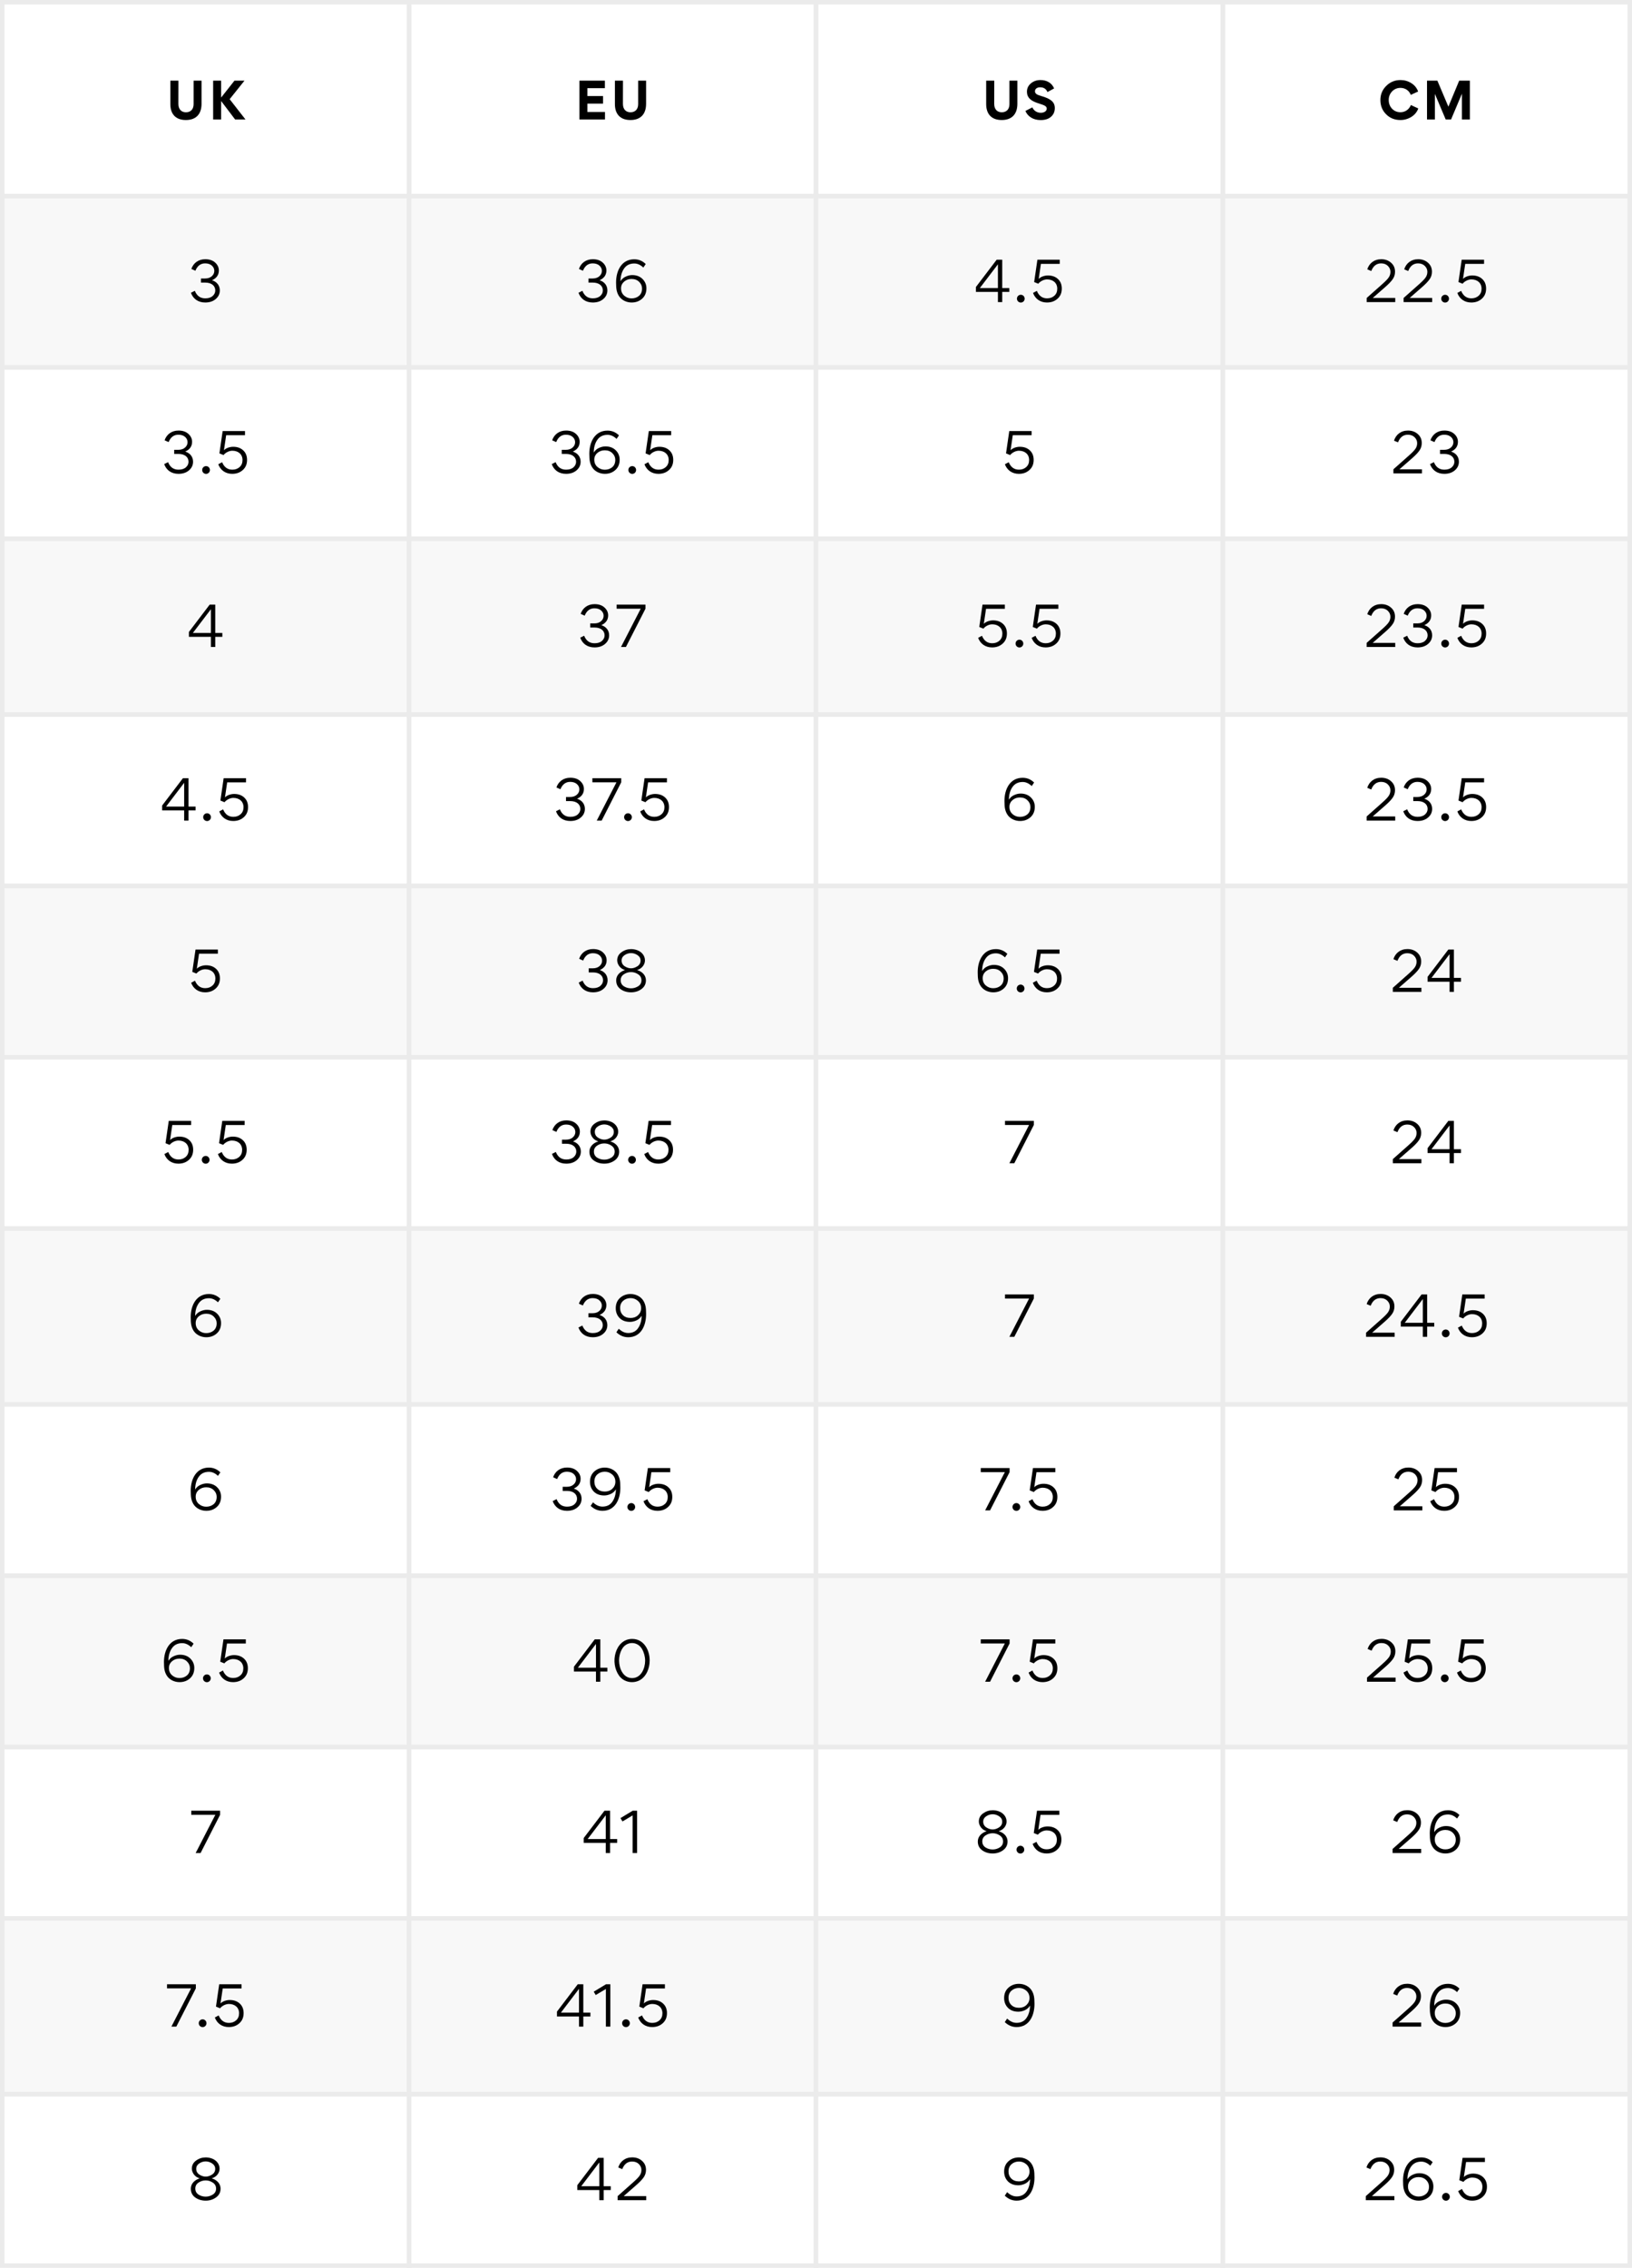 <svg xmlns="http://www.w3.org/2000/svg" fill="none" viewBox="0 0 362 503" height="503" width="362">
<rect fill="white" height="503" width="362"></rect>
<rect stroke="#EBEBEB" height="43" width="90.25" y="0.5" x="0.5"></rect>
<path fill="black" d="M42.945 17.887H44.705V23.024C44.705 25.279 43.517 26.621 41.229 26.621C38.93 26.621 37.786 25.257 37.786 23.09V17.887H39.579L39.568 23.046C39.568 24.267 40.261 24.905 41.24 24.905C42.329 24.905 42.945 24.201 42.945 23.09V17.887ZM49.049 26.5H47.278V17.887H49.049V21.638L52.008 17.887H54.23L50.941 22.001L54.45 26.5H52.151L49.049 22.408V26.5Z"></path>
<rect stroke="#EBEBEB" height="43" width="90.25" y="0.5" x="90.75"></rect>
<path fill="black" d="M128.527 17.887H134.17V19.559H130.287V21.308H133.763V22.98H130.287V24.839H134.192V26.5H128.527V17.887ZM141.552 17.887H143.312V23.024C143.312 25.279 142.124 26.621 139.836 26.621C137.537 26.621 136.393 25.257 136.393 23.09V17.887H138.186L138.175 23.046C138.175 24.267 138.868 24.905 139.847 24.905C140.936 24.905 141.552 24.201 141.552 23.09V17.887Z"></path>
<rect stroke="#EBEBEB" height="43" width="90.25" y="0.5" x="181"></rect>
<path fill="black" d="M223.907 17.887H225.667V23.024C225.667 25.279 224.479 26.621 222.191 26.621C219.892 26.621 218.748 25.257 218.748 23.09V17.887H220.541L220.53 23.046C220.53 24.267 221.223 24.905 222.202 24.905C223.291 24.905 223.907 24.201 223.907 23.09V17.887ZM230.957 21.297C233.014 21.88 233.971 22.595 233.971 23.97C233.971 24.751 233.696 25.4 233.135 25.895C232.574 26.39 231.804 26.632 230.814 26.632C229.197 26.632 227.965 25.851 227.448 24.608L228.988 23.816C229.329 24.564 230 25.015 230.869 25.015C231.628 25.015 232.178 24.63 232.178 24.102C232.178 23.849 232.068 23.651 231.837 23.508C231.617 23.354 231.188 23.178 230.55 22.991C229.549 22.694 228.845 22.342 228.449 21.946C228.009 21.517 227.789 20.989 227.789 20.351C227.789 19.592 228.086 18.976 228.669 18.492C229.252 17.997 229.967 17.755 230.792 17.755C232.233 17.755 233.322 18.426 233.817 19.614L232.343 20.417C232.046 19.713 231.507 19.361 230.715 19.361C230.011 19.361 229.571 19.724 229.571 20.241C229.571 20.758 229.978 21.022 230.957 21.297Z"></path>
<rect stroke="#EBEBEB" height="43" width="90.25" y="0.5" x="271.25"></rect>
<path fill="black" d="M306.189 22.199C306.189 20.956 306.618 19.911 307.487 19.053C308.356 18.184 309.412 17.755 310.655 17.755C311.524 17.755 312.327 17.986 313.042 18.437C313.768 18.888 314.274 19.515 314.56 20.296L312.932 21.044C312.569 20.087 311.711 19.493 310.644 19.493C309.907 19.493 309.28 19.757 308.785 20.274C308.29 20.791 308.037 21.429 308.037 22.177C308.037 22.936 308.279 23.585 308.774 24.113C309.269 24.63 309.885 24.894 310.644 24.894C311.7 24.894 312.569 24.256 312.954 23.299L314.593 24.058C314.307 24.85 313.79 25.477 313.042 25.939C312.305 26.39 311.491 26.621 310.622 26.621C309.368 26.621 308.312 26.203 307.465 25.356C306.618 24.509 306.189 23.453 306.189 22.199ZM324.263 20.813L321.865 26.5H320.677L318.29 20.857H318.279V26.5H316.53V17.887H318.829L321.271 23.662L323.669 17.887H326.034V26.5H324.274V20.813H324.263Z"></path>
<rect fill="#F8F8F8" height="38" width="90.25" y="43.5" x="0.5"></rect>
<rect stroke="#EBEBEB" height="38" width="90.25" y="43.5" x="0.5"></rect>
<path fill="black" d="M48.76 64.408C48.76 65.164 48.46 65.812 47.848 66.328C47.248 66.844 46.468 67.096 45.52 67.096C43.948 67.096 42.832 66.28 42.352 64.936L43.216 64.504C43.66 65.62 44.428 66.172 45.52 66.172C46.228 66.172 46.768 66.004 47.164 65.656C47.56 65.308 47.752 64.888 47.752 64.42C47.752 63.412 46.96 62.68 45.508 62.68H44.572V61.768H45.484C46.108 61.768 46.6 61.6 46.972 61.276C47.344 60.952 47.536 60.544 47.536 60.076C47.536 59.632 47.356 59.236 46.996 58.912C46.636 58.588 46.132 58.42 45.496 58.42C44.5 58.42 43.78 58.96 43.336 60.052L42.448 59.656C42.88 58.36 43.996 57.496 45.52 57.496C46.468 57.496 47.2 57.748 47.74 58.252C48.28 58.744 48.544 59.332 48.544 59.992C48.544 60.976 48.04 61.696 47.044 62.152V62.164C48.1 62.5 48.76 63.316 48.76 64.408Z"></path>
<rect fill="#F8F8F8" height="38" width="90.25" y="43.5" x="90.75"></rect>
<rect stroke="#EBEBEB" height="38" width="90.25" y="43.5" x="90.75"></rect>
<path fill="black" d="M134.727 64.408C134.727 65.164 134.427 65.812 133.815 66.328C133.215 66.844 132.435 67.096 131.487 67.096C129.915 67.096 128.799 66.28 128.319 64.936L129.183 64.504C129.627 65.62 130.395 66.172 131.487 66.172C132.195 66.172 132.735 66.004 133.131 65.656C133.527 65.308 133.719 64.888 133.719 64.42C133.719 63.412 132.927 62.68 131.475 62.68H130.539V61.768H131.451C132.075 61.768 132.567 61.6 132.939 61.276C133.311 60.952 133.503 60.544 133.503 60.076C133.503 59.632 133.323 59.236 132.963 58.912C132.603 58.588 132.099 58.42 131.463 58.42C130.467 58.42 129.747 58.96 129.303 60.052L128.415 59.656C128.847 58.36 129.963 57.496 131.487 57.496C132.435 57.496 133.167 57.748 133.707 58.252C134.247 58.744 134.511 59.332 134.511 59.992C134.511 60.976 134.007 61.696 133.011 62.152V62.164C134.067 62.5 134.727 63.316 134.727 64.408ZM140.697 58.444C139.701 58.444 138.945 58.816 138.429 59.56C137.913 60.292 137.649 61.228 137.637 62.368C137.925 61.9 138.309 61.564 138.801 61.348C139.293 61.12 139.761 61.012 140.229 61.012C141.177 61.012 141.945 61.3 142.521 61.876C143.097 62.452 143.385 63.148 143.385 63.952C143.385 64.924 143.061 65.692 142.425 66.256C141.789 66.82 141.021 67.096 140.097 67.096C138.933 67.096 137.793 66.532 137.229 65.56C137.001 65.164 136.857 64.768 136.773 64.348C136.689 63.928 136.653 63.352 136.653 62.644C136.653 59.968 137.925 57.508 140.685 57.508C141.657 57.508 142.509 57.856 143.229 58.564L142.701 59.344C142.065 58.744 141.405 58.444 140.697 58.444ZM140.085 61.876C139.449 61.876 138.897 62.068 138.441 62.464C137.985 62.86 137.757 63.352 137.757 63.952C137.757 64.624 137.985 65.164 138.453 65.572C138.921 65.98 139.473 66.184 140.085 66.184C140.745 66.184 141.297 65.992 141.741 65.62C142.185 65.236 142.413 64.696 142.413 64C142.413 63.424 142.197 62.932 141.765 62.512C141.345 62.092 140.781 61.876 140.085 61.876Z"></path>
<rect fill="#F8F8F8" height="38" width="90.25" y="43.5" x="181"></rect>
<rect stroke="#EBEBEB" height="38" width="90.25" y="43.5" x="181"></rect>
<path fill="black" d="M221.35 67V64.744H216.466V63.664L221.074 57.604H222.31V63.892H223.882V64.744H222.31V67H221.35ZM221.35 63.892V58.624L217.342 63.892H221.35ZM226.434 65.38C226.902 65.38 227.286 65.764 227.286 66.244C227.286 66.724 226.902 67.108 226.434 67.108C225.954 67.108 225.57 66.724 225.57 66.244C225.57 65.764 225.954 65.38 226.434 65.38ZM235.065 58.528H230.889L230.397 61.864C230.829 61.384 231.705 61.096 232.437 61.096C233.361 61.096 234.105 61.36 234.669 61.888C235.233 62.404 235.521 63.112 235.521 64.012C235.521 64.948 235.209 65.692 234.573 66.256C233.949 66.82 233.169 67.096 232.233 67.096C230.757 67.096 229.629 66.304 229.137 64.972L229.989 64.516C230.445 65.62 231.201 66.172 232.257 66.172C232.905 66.172 233.445 65.98 233.865 65.596C234.297 65.212 234.513 64.696 234.513 64.036C234.513 62.788 233.613 61.972 232.257 61.972C231.573 61.972 230.781 62.344 230.301 62.932L229.389 62.56L230.109 57.604H235.065V58.528Z"></path>
<rect fill="#F8F8F8" height="38" width="90.25" y="43.5" x="271.25"></rect>
<rect stroke="#EBEBEB" height="38" width="90.25" y="43.5" x="271.25"></rect>
<path fill="black" d="M303.149 67V66.088L306.557 63.064C307.289 62.416 307.781 61.912 308.033 61.54C308.285 61.168 308.417 60.748 308.417 60.292C308.417 59.788 308.225 59.356 307.853 58.984C307.481 58.612 306.977 58.42 306.353 58.42C305.333 58.42 304.601 58.984 304.169 60.112L303.281 59.74C303.677 58.432 304.793 57.496 306.377 57.496C307.253 57.496 307.985 57.76 308.561 58.276C309.149 58.792 309.437 59.452 309.437 60.268C309.437 60.856 309.281 61.396 308.957 61.876C308.645 62.344 308.117 62.908 307.373 63.568L304.493 66.088H309.485V67H303.149ZM311.34 67V66.088L314.748 63.064C315.48 62.416 315.972 61.912 316.224 61.54C316.476 61.168 316.608 60.748 316.608 60.292C316.608 59.788 316.416 59.356 316.044 58.984C315.672 58.612 315.168 58.42 314.544 58.42C313.524 58.42 312.792 58.984 312.36 60.112L311.472 59.74C311.868 58.432 312.984 57.496 314.568 57.496C315.444 57.496 316.176 57.76 316.752 58.276C317.34 58.792 317.628 59.452 317.628 60.268C317.628 60.856 317.472 61.396 317.148 61.876C316.836 62.344 316.308 62.908 315.564 63.568L312.684 66.088H317.676V67H311.34ZM320.551 65.38C321.019 65.38 321.403 65.764 321.403 66.244C321.403 66.724 321.019 67.108 320.551 67.108C320.071 67.108 319.687 66.724 319.687 66.244C319.687 65.764 320.071 65.38 320.551 65.38ZM329.182 58.528H325.006L324.514 61.864C324.946 61.384 325.822 61.096 326.554 61.096C327.478 61.096 328.222 61.36 328.786 61.888C329.35 62.404 329.638 63.112 329.638 64.012C329.638 64.948 329.326 65.692 328.69 66.256C328.066 66.82 327.286 67.096 326.35 67.096C324.874 67.096 323.746 66.304 323.254 64.972L324.106 64.516C324.562 65.62 325.318 66.172 326.374 66.172C327.022 66.172 327.562 65.98 327.982 65.596C328.414 65.212 328.63 64.696 328.63 64.036C328.63 62.788 327.73 61.972 326.374 61.972C325.69 61.972 324.898 62.344 324.418 62.932L323.506 62.56L324.226 57.604H329.182V58.528Z"></path>
<rect fill="white" height="38" width="90.25" y="81.5" x="0.5"></rect>
<rect stroke="#EBEBEB" height="38" width="90.25" y="81.5" x="0.5"></rect>
<path fill="black" d="M42.825 102.408C42.825 103.164 42.525 103.812 41.913 104.328C41.313 104.844 40.533 105.096 39.585 105.096C38.013 105.096 36.897 104.28 36.417 102.936L37.281 102.504C37.725 103.62 38.493 104.172 39.585 104.172C40.293 104.172 40.833 104.004 41.229 103.656C41.625 103.308 41.817 102.888 41.817 102.42C41.817 101.412 41.025 100.68 39.573 100.68H38.637V99.768H39.549C40.173 99.768 40.665 99.6 41.037 99.276C41.409 98.952 41.601 98.544 41.601 98.076C41.601 97.632 41.421 97.236 41.061 96.912C40.701 96.588 40.197 96.42 39.561 96.42C38.565 96.42 37.845 96.96 37.401 98.052L36.513 97.656C36.945 96.36 38.061 95.496 39.585 95.496C40.533 95.496 41.265 95.748 41.805 96.252C42.345 96.744 42.609 97.332 42.609 97.992C42.609 98.976 42.105 99.696 41.109 100.152V100.164C42.165 100.5 42.825 101.316 42.825 102.408ZM45.711 103.38C46.179 103.38 46.563 103.764 46.563 104.244C46.563 104.724 46.179 105.108 45.711 105.108C45.231 105.108 44.847 104.724 44.847 104.244C44.847 103.764 45.231 103.38 45.711 103.38ZM54.343 96.528H50.167L49.675 99.864C50.107 99.384 50.983 99.096 51.715 99.096C52.639 99.096 53.383 99.36 53.947 99.888C54.511 100.404 54.799 101.112 54.799 102.012C54.799 102.948 54.487 103.692 53.851 104.256C53.227 104.82 52.447 105.096 51.511 105.096C50.035 105.096 48.907 104.304 48.415 102.972L49.267 102.516C49.723 103.62 50.479 104.172 51.535 104.172C52.183 104.172 52.723 103.98 53.143 103.596C53.575 103.212 53.791 102.696 53.791 102.036C53.791 100.788 52.891 99.972 51.535 99.972C50.851 99.972 50.059 100.344 49.579 100.932L48.667 100.56L49.387 95.604H54.343V96.528Z"></path>
<rect fill="white" height="38" width="90.25" y="81.5" x="90.75"></rect>
<rect stroke="#EBEBEB" height="38" width="90.25" y="81.5" x="90.75"></rect>
<path fill="black" d="M128.792 102.408C128.792 103.164 128.492 103.812 127.88 104.328C127.28 104.844 126.5 105.096 125.552 105.096C123.98 105.096 122.864 104.28 122.384 102.936L123.248 102.504C123.692 103.62 124.46 104.172 125.552 104.172C126.26 104.172 126.8 104.004 127.196 103.656C127.592 103.308 127.784 102.888 127.784 102.42C127.784 101.412 126.992 100.68 125.54 100.68H124.604V99.768H125.516C126.14 99.768 126.632 99.6 127.004 99.276C127.376 98.952 127.568 98.544 127.568 98.076C127.568 97.632 127.388 97.236 127.028 96.912C126.668 96.588 126.164 96.42 125.528 96.42C124.532 96.42 123.812 96.96 123.368 98.052L122.48 97.656C122.912 96.36 124.028 95.496 125.552 95.496C126.5 95.496 127.232 95.748 127.772 96.252C128.312 96.744 128.576 97.332 128.576 97.992C128.576 98.976 128.072 99.696 127.076 100.152V100.164C128.132 100.5 128.792 101.316 128.792 102.408ZM134.762 96.444C133.766 96.444 133.01 96.816 132.494 97.56C131.978 98.292 131.714 99.228 131.702 100.368C131.99 99.9 132.374 99.564 132.866 99.348C133.358 99.12 133.826 99.012 134.294 99.012C135.242 99.012 136.01 99.3 136.586 99.876C137.162 100.452 137.45 101.148 137.45 101.952C137.45 102.924 137.126 103.692 136.49 104.256C135.854 104.82 135.086 105.096 134.162 105.096C132.998 105.096 131.858 104.532 131.294 103.56C131.066 103.164 130.922 102.768 130.838 102.348C130.754 101.928 130.718 101.352 130.718 100.644C130.718 97.968 131.99 95.508 134.75 95.508C135.722 95.508 136.574 95.856 137.294 96.564L136.766 97.344C136.13 96.744 135.47 96.444 134.762 96.444ZM134.15 99.876C133.514 99.876 132.962 100.068 132.506 100.464C132.05 100.86 131.822 101.352 131.822 101.952C131.822 102.624 132.05 103.164 132.518 103.572C132.986 103.98 133.538 104.184 134.15 104.184C134.81 104.184 135.362 103.992 135.806 103.62C136.25 103.236 136.478 102.696 136.478 102C136.478 101.424 136.262 100.932 135.83 100.512C135.41 100.092 134.846 99.876 134.15 99.876ZM140.244 103.38C140.712 103.38 141.096 103.764 141.096 104.244C141.096 104.724 140.712 105.108 140.244 105.108C139.764 105.108 139.38 104.724 139.38 104.244C139.38 103.764 139.764 103.38 140.244 103.38ZM148.876 96.528H144.7L144.208 99.864C144.64 99.384 145.516 99.096 146.248 99.096C147.172 99.096 147.916 99.36 148.48 99.888C149.044 100.404 149.332 101.112 149.332 102.012C149.332 102.948 149.02 103.692 148.384 104.256C147.76 104.82 146.98 105.096 146.044 105.096C144.568 105.096 143.44 104.304 142.948 102.972L143.8 102.516C144.256 103.62 145.012 104.172 146.068 104.172C146.716 104.172 147.256 103.98 147.676 103.596C148.108 103.212 148.324 102.696 148.324 102.036C148.324 100.788 147.424 99.972 146.068 99.972C145.384 99.972 144.592 100.344 144.112 100.932L143.2 100.56L143.92 95.604H148.876V96.528Z"></path>
<rect fill="white" height="38" width="90.25" y="81.5" x="181"></rect>
<rect stroke="#EBEBEB" height="38" width="90.25" y="81.5" x="181"></rect>
<path fill="black" d="M228.826 96.528H224.65L224.158 99.864C224.59 99.384 225.466 99.096 226.198 99.096C227.122 99.096 227.866 99.36 228.43 99.888C228.994 100.404 229.282 101.112 229.282 102.012C229.282 102.948 228.97 103.692 228.334 104.256C227.71 104.82 226.93 105.096 225.994 105.096C224.518 105.096 223.39 104.304 222.898 102.972L223.75 102.516C224.206 103.62 224.962 104.172 226.018 104.172C226.666 104.172 227.206 103.98 227.626 103.596C228.058 103.212 228.274 102.696 228.274 102.036C228.274 100.788 227.374 99.972 226.018 99.972C225.334 99.972 224.542 100.344 224.062 100.932L223.15 100.56L223.87 95.604H228.826V96.528Z"></path>
<rect fill="white" height="38" width="90.25" y="81.5" x="271.25"></rect>
<rect stroke="#EBEBEB" height="38" width="90.25" y="81.5" x="271.25"></rect>
<path fill="black" d="M309.078 105V104.088L312.486 101.064C313.218 100.416 313.71 99.912 313.962 99.54C314.214 99.168 314.346 98.748 314.346 98.292C314.346 97.788 314.154 97.356 313.782 96.984C313.41 96.612 312.906 96.42 312.282 96.42C311.262 96.42 310.53 96.984 310.098 98.112L309.21 97.74C309.606 96.432 310.722 95.496 312.306 95.496C313.182 95.496 313.914 95.76 314.49 96.276C315.078 96.792 315.366 97.452 315.366 98.268C315.366 98.856 315.21 99.396 314.886 99.876C314.574 100.344 314.046 100.908 313.302 101.568L310.422 104.088H315.414V105H309.078ZM323.605 102.408C323.605 103.164 323.305 103.812 322.693 104.328C322.093 104.844 321.313 105.096 320.365 105.096C318.793 105.096 317.677 104.28 317.197 102.936L318.061 102.504C318.505 103.62 319.273 104.172 320.365 104.172C321.073 104.172 321.613 104.004 322.009 103.656C322.405 103.308 322.597 102.888 322.597 102.42C322.597 101.412 321.805 100.68 320.353 100.68H319.417V99.768H320.329C320.953 99.768 321.445 99.6 321.817 99.276C322.189 98.952 322.381 98.544 322.381 98.076C322.381 97.632 322.201 97.236 321.841 96.912C321.481 96.588 320.977 96.42 320.341 96.42C319.345 96.42 318.625 96.96 318.181 98.052L317.293 97.656C317.725 96.36 318.841 95.496 320.365 95.496C321.313 95.496 322.045 95.748 322.585 96.252C323.125 96.744 323.389 97.332 323.389 97.992C323.389 98.976 322.885 99.696 321.889 100.152V100.164C322.945 100.5 323.605 101.316 323.605 102.408Z"></path>
<rect fill="#F8F8F8" height="39" width="90.25" y="119.5" x="0.5"></rect>
<rect stroke="#EBEBEB" height="39" width="90.25" y="119.5" x="0.5"></rect>
<path fill="black" d="M46.785 143.5V141.244H41.901V140.164L46.509 134.104H47.745V140.392H49.317V141.244H47.745V143.5H46.785ZM46.785 140.392V135.124L42.777 140.392H46.785Z"></path>
<rect fill="#F8F8F8" height="39" width="90.25" y="119.5" x="90.75"></rect>
<rect stroke="#EBEBEB" height="39" width="90.25" y="119.5" x="90.75"></rect>
<path fill="black" d="M135.113 140.908C135.113 141.664 134.813 142.312 134.201 142.828C133.601 143.344 132.821 143.596 131.873 143.596C130.301 143.596 129.185 142.78 128.705 141.436L129.569 141.004C130.013 142.12 130.781 142.672 131.873 142.672C132.581 142.672 133.121 142.504 133.517 142.156C133.913 141.808 134.105 141.388 134.105 140.92C134.105 139.912 133.313 139.18 131.861 139.18H130.925V138.268H131.837C132.461 138.268 132.953 138.1 133.325 137.776C133.697 137.452 133.889 137.044 133.889 136.576C133.889 136.132 133.709 135.736 133.349 135.412C132.989 135.088 132.485 134.92 131.849 134.92C130.853 134.92 130.133 135.46 129.689 136.552L128.801 136.156C129.233 134.86 130.349 133.996 131.873 133.996C132.821 133.996 133.553 134.248 134.093 134.752C134.633 135.244 134.897 135.832 134.897 136.492C134.897 137.476 134.393 138.196 133.397 138.652V138.664C134.453 139 135.113 139.816 135.113 140.908ZM136.776 135.016V134.104H143.172V135.016L138.84 143.5H137.748L142.116 135.016H136.776Z"></path>
<rect fill="#F8F8F8" height="39" width="90.25" y="119.5" x="181"></rect>
<rect stroke="#EBEBEB" height="39" width="90.25" y="119.5" x="181"></rect>
<path fill="black" d="M222.891 135.028H218.715L218.223 138.364C218.655 137.884 219.531 137.596 220.263 137.596C221.187 137.596 221.931 137.86 222.495 138.388C223.059 138.904 223.347 139.612 223.347 140.512C223.347 141.448 223.035 142.192 222.399 142.756C221.775 143.32 220.995 143.596 220.059 143.596C218.583 143.596 217.455 142.804 216.963 141.472L217.815 141.016C218.271 142.12 219.027 142.672 220.083 142.672C220.731 142.672 221.271 142.48 221.691 142.096C222.123 141.712 222.339 141.196 222.339 140.536C222.339 139.288 221.439 138.472 220.083 138.472C219.399 138.472 218.607 138.844 218.127 139.432L217.215 139.06L217.935 134.104H222.891V135.028ZM226.129 141.88C226.597 141.88 226.981 142.264 226.981 142.744C226.981 143.224 226.597 143.608 226.129 143.608C225.649 143.608 225.265 143.224 225.265 142.744C225.265 142.264 225.649 141.88 226.129 141.88ZM234.761 135.028H230.585L230.093 138.364C230.525 137.884 231.401 137.596 232.133 137.596C233.057 137.596 233.801 137.86 234.365 138.388C234.929 138.904 235.217 139.612 235.217 140.512C235.217 141.448 234.905 142.192 234.269 142.756C233.645 143.32 232.865 143.596 231.929 143.596C230.453 143.596 229.325 142.804 228.833 141.472L229.685 141.016C230.141 142.12 230.897 142.672 231.953 142.672C232.601 142.672 233.141 142.48 233.561 142.096C233.993 141.712 234.209 141.196 234.209 140.536C234.209 139.288 233.309 138.472 231.953 138.472C231.269 138.472 230.477 138.844 229.997 139.432L229.085 139.06L229.805 134.104H234.761V135.028Z"></path>
<rect fill="#F8F8F8" height="39" width="90.25" y="119.5" x="271.25"></rect>
<rect stroke="#EBEBEB" height="39" width="90.25" y="119.5" x="271.25"></rect>
<path fill="black" d="M303.143 143.5V142.588L306.551 139.564C307.283 138.916 307.775 138.412 308.027 138.04C308.279 137.668 308.411 137.248 308.411 136.792C308.411 136.288 308.219 135.856 307.847 135.484C307.475 135.112 306.971 134.92 306.347 134.92C305.327 134.92 304.595 135.484 304.163 136.612L303.275 136.24C303.671 134.932 304.787 133.996 306.371 133.996C307.247 133.996 307.979 134.26 308.555 134.776C309.143 135.292 309.431 135.952 309.431 136.768C309.431 137.356 309.275 137.896 308.951 138.376C308.639 138.844 308.111 139.408 307.367 140.068L304.487 142.588H309.479V143.5H303.143ZM317.67 140.908C317.67 141.664 317.37 142.312 316.758 142.828C316.158 143.344 315.378 143.596 314.43 143.596C312.858 143.596 311.742 142.78 311.262 141.436L312.126 141.004C312.57 142.12 313.338 142.672 314.43 142.672C315.138 142.672 315.678 142.504 316.074 142.156C316.47 141.808 316.662 141.388 316.662 140.92C316.662 139.912 315.87 139.18 314.418 139.18H313.482V138.268H314.394C315.018 138.268 315.51 138.1 315.882 137.776C316.254 137.452 316.446 137.044 316.446 136.576C316.446 136.132 316.266 135.736 315.906 135.412C315.546 135.088 315.042 134.92 314.406 134.92C313.41 134.92 312.69 135.46 312.246 136.552L311.358 136.156C311.79 134.86 312.906 133.996 314.43 133.996C315.378 133.996 316.11 134.248 316.65 134.752C317.19 135.244 317.454 135.832 317.454 136.492C317.454 137.476 316.95 138.196 315.954 138.652V138.664C317.01 139 317.67 139.816 317.67 140.908ZM320.557 141.88C321.025 141.88 321.409 142.264 321.409 142.744C321.409 143.224 321.025 143.608 320.557 143.608C320.077 143.608 319.693 143.224 319.693 142.744C319.693 142.264 320.077 141.88 320.557 141.88ZM329.188 135.028H325.012L324.52 138.364C324.952 137.884 325.828 137.596 326.56 137.596C327.484 137.596 328.228 137.86 328.792 138.388C329.356 138.904 329.644 139.612 329.644 140.512C329.644 141.448 329.332 142.192 328.696 142.756C328.072 143.32 327.292 143.596 326.356 143.596C324.88 143.596 323.752 142.804 323.26 141.472L324.112 141.016C324.568 142.12 325.324 142.672 326.38 142.672C327.028 142.672 327.568 142.48 327.988 142.096C328.42 141.712 328.636 141.196 328.636 140.536C328.636 139.288 327.736 138.472 326.38 138.472C325.696 138.472 324.904 138.844 324.424 139.432L323.512 139.06L324.232 134.104H329.188V135.028Z"></path>
<rect fill="white" height="38" width="90.25" y="158.5" x="0.5"></rect>
<rect stroke="#EBEBEB" height="38" width="90.25" y="158.5" x="0.5"></rect>
<path fill="black" d="M40.85 182V179.744H35.966V178.664L40.574 172.604H41.81V178.892H43.382V179.744H41.81V182H40.85ZM40.85 178.892V173.624L36.842 178.892H40.85ZM45.934 180.38C46.402 180.38 46.786 180.764 46.786 181.244C46.786 181.724 46.402 182.108 45.934 182.108C45.454 182.108 45.07 181.724 45.07 181.244C45.07 180.764 45.454 180.38 45.934 180.38ZM54.566 173.528H50.389L49.898 176.864C50.33 176.384 51.206 176.096 51.938 176.096C52.861 176.096 53.605 176.36 54.169 176.888C54.733 177.404 55.022 178.112 55.022 179.012C55.022 179.948 54.709 180.692 54.074 181.256C53.45 181.82 52.669 182.096 51.733 182.096C50.258 182.096 49.13 181.304 48.638 179.972L49.489 179.516C49.946 180.62 50.702 181.172 51.758 181.172C52.406 181.172 52.946 180.98 53.365 180.596C53.797 180.212 54.014 179.696 54.014 179.036C54.014 177.788 53.114 176.972 51.758 176.972C51.074 176.972 50.282 177.344 49.801 177.932L48.889 177.56L49.609 172.604H54.566V173.528Z"></path>
<rect fill="white" height="38" width="90.25" y="158.5" x="90.75"></rect>
<rect stroke="#EBEBEB" height="38" width="90.25" y="158.5" x="90.75"></rect>
<path fill="black" d="M129.735 179.408C129.735 180.164 129.435 180.812 128.823 181.328C128.223 181.844 127.443 182.096 126.495 182.096C124.923 182.096 123.807 181.28 123.327 179.936L124.191 179.504C124.635 180.62 125.403 181.172 126.495 181.172C127.203 181.172 127.743 181.004 128.139 180.656C128.535 180.308 128.727 179.888 128.727 179.42C128.727 178.412 127.935 177.68 126.483 177.68H125.547V176.768H126.459C127.083 176.768 127.575 176.6 127.947 176.276C128.319 175.952 128.511 175.544 128.511 175.076C128.511 174.632 128.331 174.236 127.971 173.912C127.611 173.588 127.107 173.42 126.471 173.42C125.475 173.42 124.755 173.96 124.311 175.052L123.423 174.656C123.855 173.36 124.971 172.496 126.495 172.496C127.443 172.496 128.175 172.748 128.715 173.252C129.255 173.744 129.519 174.332 129.519 174.992C129.519 175.976 129.015 176.696 128.019 177.152V177.164C129.075 177.5 129.735 178.316 129.735 179.408ZM131.398 173.516V172.604H137.794V173.516L133.462 182H132.37L136.738 173.516H131.398ZM139.301 180.38C139.769 180.38 140.153 180.764 140.153 181.244C140.153 181.724 139.769 182.108 139.301 182.108C138.821 182.108 138.437 181.724 138.437 181.244C138.437 180.764 138.821 180.38 139.301 180.38ZM147.932 173.528H143.756L143.264 176.864C143.696 176.384 144.572 176.096 145.304 176.096C146.228 176.096 146.972 176.36 147.536 176.888C148.1 177.404 148.388 178.112 148.388 179.012C148.388 179.948 148.076 180.692 147.44 181.256C146.816 181.82 146.036 182.096 145.1 182.096C143.624 182.096 142.496 181.304 142.004 179.972L142.856 179.516C143.312 180.62 144.068 181.172 145.124 181.172C145.772 181.172 146.312 180.98 146.732 180.596C147.164 180.212 147.38 179.696 147.38 179.036C147.38 177.788 146.48 176.972 145.124 176.972C144.44 176.972 143.648 177.344 143.168 177.932L142.256 177.56L142.976 172.604H147.932V173.528Z"></path>
<rect fill="white" height="38" width="90.25" y="158.5" x="181"></rect>
<rect stroke="#EBEBEB" height="38" width="90.25" y="158.5" x="181"></rect>
<path fill="black" d="M226.846 173.444C225.85 173.444 225.094 173.816 224.578 174.56C224.062 175.292 223.798 176.228 223.786 177.368C224.074 176.9 224.458 176.564 224.95 176.348C225.442 176.12 225.91 176.012 226.378 176.012C227.326 176.012 228.094 176.3 228.67 176.876C229.246 177.452 229.534 178.148 229.534 178.952C229.534 179.924 229.21 180.692 228.574 181.256C227.938 181.82 227.17 182.096 226.246 182.096C225.082 182.096 223.942 181.532 223.378 180.56C223.15 180.164 223.006 179.768 222.922 179.348C222.838 178.928 222.802 178.352 222.802 177.644C222.802 174.968 224.074 172.508 226.834 172.508C227.806 172.508 228.658 172.856 229.378 173.564L228.85 174.344C228.214 173.744 227.554 173.444 226.846 173.444ZM226.234 176.876C225.598 176.876 225.046 177.068 224.59 177.464C224.134 177.86 223.906 178.352 223.906 178.952C223.906 179.624 224.134 180.164 224.602 180.572C225.07 180.98 225.622 181.184 226.234 181.184C226.894 181.184 227.446 180.992 227.89 180.62C228.334 180.236 228.562 179.696 228.562 179C228.562 178.424 228.346 177.932 227.914 177.512C227.494 177.092 226.93 176.876 226.234 176.876Z"></path>
<rect fill="white" height="38" width="90.25" y="158.5" x="271.25"></rect>
<rect stroke="#EBEBEB" height="38" width="90.25" y="158.5" x="271.25"></rect>
<path fill="black" d="M303.143 182V181.088L306.551 178.064C307.283 177.416 307.775 176.912 308.027 176.54C308.279 176.168 308.411 175.748 308.411 175.292C308.411 174.788 308.219 174.356 307.847 173.984C307.475 173.612 306.971 173.42 306.347 173.42C305.327 173.42 304.595 173.984 304.163 175.112L303.275 174.74C303.671 173.432 304.787 172.496 306.371 172.496C307.247 172.496 307.979 172.76 308.555 173.276C309.143 173.792 309.431 174.452 309.431 175.268C309.431 175.856 309.275 176.396 308.951 176.876C308.639 177.344 308.111 177.908 307.367 178.568L304.487 181.088H309.479V182H303.143ZM317.67 179.408C317.67 180.164 317.37 180.812 316.758 181.328C316.158 181.844 315.378 182.096 314.43 182.096C312.858 182.096 311.742 181.28 311.262 179.936L312.126 179.504C312.57 180.62 313.338 181.172 314.43 181.172C315.138 181.172 315.678 181.004 316.074 180.656C316.47 180.308 316.662 179.888 316.662 179.42C316.662 178.412 315.87 177.68 314.418 177.68H313.482V176.768H314.394C315.018 176.768 315.51 176.6 315.882 176.276C316.254 175.952 316.446 175.544 316.446 175.076C316.446 174.632 316.266 174.236 315.906 173.912C315.546 173.588 315.042 173.42 314.406 173.42C313.41 173.42 312.69 173.96 312.246 175.052L311.358 174.656C311.79 173.36 312.906 172.496 314.43 172.496C315.378 172.496 316.11 172.748 316.65 173.252C317.19 173.744 317.454 174.332 317.454 174.992C317.454 175.976 316.95 176.696 315.954 177.152V177.164C317.01 177.5 317.67 178.316 317.67 179.408ZM320.557 180.38C321.025 180.38 321.409 180.764 321.409 181.244C321.409 181.724 321.025 182.108 320.557 182.108C320.077 182.108 319.693 181.724 319.693 181.244C319.693 180.764 320.077 180.38 320.557 180.38ZM329.188 173.528H325.012L324.52 176.864C324.952 176.384 325.828 176.096 326.56 176.096C327.484 176.096 328.228 176.36 328.792 176.888C329.356 177.404 329.644 178.112 329.644 179.012C329.644 179.948 329.332 180.692 328.696 181.256C328.072 181.82 327.292 182.096 326.356 182.096C324.88 182.096 323.752 181.304 323.26 179.972L324.112 179.516C324.568 180.62 325.324 181.172 326.38 181.172C327.028 181.172 327.568 180.98 327.988 180.596C328.42 180.212 328.636 179.696 328.636 179.036C328.636 177.788 327.736 176.972 326.38 176.972C325.696 176.972 324.904 177.344 324.424 177.932L323.512 177.56L324.232 172.604H329.188V173.528Z"></path>
<rect fill="#F8F8F8" height="38" width="90.25" y="196.5" x="0.5"></rect>
<rect stroke="#EBEBEB" height="38" width="90.25" y="196.5" x="0.5"></rect>
<path fill="black" d="M48.326 211.528H44.15L43.658 214.864C44.09 214.384 44.966 214.096 45.698 214.096C46.622 214.096 47.366 214.36 47.93 214.888C48.494 215.404 48.782 216.112 48.782 217.012C48.782 217.948 48.47 218.692 47.834 219.256C47.21 219.82 46.43 220.096 45.494 220.096C44.018 220.096 42.89 219.304 42.398 217.972L43.25 217.516C43.706 218.62 44.462 219.172 45.518 219.172C46.166 219.172 46.706 218.98 47.126 218.596C47.558 218.212 47.774 217.696 47.774 217.036C47.774 215.788 46.874 214.972 45.518 214.972C44.834 214.972 44.042 215.344 43.562 215.932L42.65 215.56L43.37 210.604H48.326V211.528Z"></path>
<rect fill="#F8F8F8" height="38" width="90.25" y="196.5" x="90.75"></rect>
<rect stroke="#EBEBEB" height="38" width="90.25" y="196.5" x="90.75"></rect>
<path fill="black" d="M134.774 217.408C134.774 218.164 134.474 218.812 133.862 219.328C133.262 219.844 132.482 220.096 131.534 220.096C129.962 220.096 128.846 219.28 128.366 217.936L129.23 217.504C129.674 218.62 130.442 219.172 131.534 219.172C132.242 219.172 132.782 219.004 133.178 218.656C133.574 218.308 133.766 217.888 133.766 217.42C133.766 216.412 132.974 215.68 131.522 215.68H130.586V214.768H131.498C132.122 214.768 132.614 214.6 132.986 214.276C133.358 213.952 133.55 213.544 133.55 213.076C133.55 212.632 133.37 212.236 133.01 211.912C132.65 211.588 132.146 211.42 131.51 211.42C130.514 211.42 129.794 211.96 129.35 213.052L128.462 212.656C128.894 211.36 130.01 210.496 131.534 210.496C132.482 210.496 133.214 210.748 133.754 211.252C134.294 211.744 134.558 212.332 134.558 212.992C134.558 213.976 134.054 214.696 133.058 215.152V215.164C134.114 215.5 134.774 216.316 134.774 217.408ZM136.676 217.432C136.676 216.424 137.396 215.548 138.644 215.152C138.104 214.996 137.672 214.708 137.36 214.288C137.06 213.868 136.904 213.448 136.904 213.004C136.904 212.248 137.228 211.636 137.864 211.192C138.5 210.736 139.208 210.508 139.976 210.508C140.468 210.508 140.948 210.592 141.404 210.772C142.316 211.12 143.06 211.948 143.06 213.004C143.06 213.472 142.904 213.904 142.592 214.312C142.28 214.708 141.848 214.996 141.308 215.152C142.568 215.524 143.276 216.412 143.276 217.432C143.276 218.248 142.94 218.896 142.28 219.376C141.62 219.856 140.852 220.096 139.976 220.096C139.1 220.096 138.32 219.868 137.66 219.4C137 218.932 136.676 218.272 136.676 217.432ZM139.976 211.396C139.472 211.396 138.992 211.54 138.548 211.84C138.104 212.14 137.876 212.536 137.876 213.04C137.876 213.58 138.104 214 138.56 214.312C139.028 214.612 139.496 214.768 139.976 214.768C140.456 214.768 140.924 214.612 141.392 214.312C141.86 214 142.088 213.58 142.088 213.052C142.088 212.548 141.86 212.152 141.416 211.852C140.972 211.552 140.492 211.396 139.976 211.396ZM139.976 219.208C140.54 219.208 141.068 219.052 141.548 218.752C142.04 218.44 142.28 217.996 142.28 217.432C142.28 216.868 142.04 216.424 141.56 216.1C141.08 215.776 140.552 215.608 139.976 215.608C139.412 215.608 138.884 215.764 138.392 216.088C137.912 216.412 137.672 216.844 137.672 217.408C137.672 217.996 137.912 218.44 138.38 218.752C138.848 219.052 139.388 219.208 139.976 219.208Z"></path>
<rect fill="#F8F8F8" height="38" width="90.25" y="196.5" x="181"></rect>
<rect stroke="#EBEBEB" height="38" width="90.25" y="196.5" x="181"></rect>
<path fill="black" d="M220.911 211.444C219.915 211.444 219.159 211.816 218.643 212.56C218.127 213.292 217.863 214.228 217.851 215.368C218.139 214.9 218.523 214.564 219.015 214.348C219.507 214.12 219.975 214.012 220.443 214.012C221.391 214.012 222.159 214.3 222.735 214.876C223.311 215.452 223.599 216.148 223.599 216.952C223.599 217.924 223.275 218.692 222.639 219.256C222.003 219.82 221.235 220.096 220.311 220.096C219.147 220.096 218.007 219.532 217.443 218.56C217.215 218.164 217.071 217.768 216.987 217.348C216.903 216.928 216.867 216.352 216.867 215.644C216.867 212.968 218.139 210.508 220.899 210.508C221.871 210.508 222.723 210.856 223.443 211.564L222.915 212.344C222.279 211.744 221.619 211.444 220.911 211.444ZM220.299 214.876C219.663 214.876 219.111 215.068 218.655 215.464C218.199 215.86 217.971 216.352 217.971 216.952C217.971 217.624 218.199 218.164 218.667 218.572C219.135 218.98 219.687 219.184 220.299 219.184C220.959 219.184 221.511 218.992 221.955 218.62C222.399 218.236 222.627 217.696 222.627 217C222.627 216.424 222.411 215.932 221.979 215.512C221.559 215.092 220.995 214.876 220.299 214.876ZM226.393 218.38C226.861 218.38 227.245 218.764 227.245 219.244C227.245 219.724 226.861 220.108 226.393 220.108C225.913 220.108 225.529 219.724 225.529 219.244C225.529 218.764 225.913 218.38 226.393 218.38ZM235.024 211.528H230.848L230.356 214.864C230.788 214.384 231.664 214.096 232.396 214.096C233.32 214.096 234.064 214.36 234.628 214.888C235.192 215.404 235.48 216.112 235.48 217.012C235.48 217.948 235.168 218.692 234.532 219.256C233.908 219.82 233.128 220.096 232.192 220.096C230.716 220.096 229.588 219.304 229.096 217.972L229.948 217.516C230.404 218.62 231.16 219.172 232.216 219.172C232.864 219.172 233.404 218.98 233.824 218.596C234.256 218.212 234.472 217.696 234.472 217.036C234.472 215.788 233.572 214.972 232.216 214.972C231.532 214.972 230.74 215.344 230.26 215.932L229.348 215.56L230.068 210.604H235.024V211.528Z"></path>
<rect fill="#F8F8F8" height="38" width="90.25" y="196.5" x="271.25"></rect>
<rect stroke="#EBEBEB" height="38" width="90.25" y="196.5" x="271.25"></rect>
<path fill="black" d="M308.949 220V219.088L312.357 216.064C313.089 215.416 313.581 214.912 313.833 214.54C314.085 214.168 314.217 213.748 314.217 213.292C314.217 212.788 314.025 212.356 313.653 211.984C313.281 211.612 312.777 211.42 312.153 211.42C311.133 211.42 310.401 211.984 309.969 213.112L309.081 212.74C309.477 211.432 310.593 210.496 312.177 210.496C313.053 210.496 313.785 210.76 314.361 211.276C314.949 211.792 315.237 212.452 315.237 213.268C315.237 213.856 315.081 214.396 314.757 214.876C314.445 215.344 313.917 215.908 313.173 216.568L310.293 219.088H315.285V220H308.949ZM321.537 220V217.744H316.653V216.664L321.261 210.604H322.497V216.892H324.069V217.744H322.497V220H321.537ZM321.537 216.892V211.624L317.529 216.892H321.537Z"></path>
<rect fill="white" height="38" width="90.25" y="234.5" x="0.5"></rect>
<rect stroke="#EBEBEB" height="38" width="90.25" y="234.5" x="0.5"></rect>
<path fill="black" d="M42.391 249.528H38.215L37.723 252.864C38.155 252.384 39.031 252.096 39.763 252.096C40.687 252.096 41.431 252.36 41.995 252.888C42.559 253.404 42.847 254.112 42.847 255.012C42.847 255.948 42.535 256.692 41.899 257.256C41.275 257.82 40.495 258.096 39.559 258.096C38.083 258.096 36.955 257.304 36.463 255.972L37.315 255.516C37.771 256.62 38.527 257.172 39.583 257.172C40.231 257.172 40.771 256.98 41.191 256.596C41.623 256.212 41.839 255.696 41.839 255.036C41.839 253.788 40.939 252.972 39.583 252.972C38.899 252.972 38.107 253.344 37.627 253.932L36.715 253.56L37.435 248.604H42.391V249.528ZM45.629 256.38C46.097 256.38 46.481 256.764 46.481 257.244C46.481 257.724 46.097 258.108 45.629 258.108C45.149 258.108 44.765 257.724 44.765 257.244C44.765 256.764 45.149 256.38 45.629 256.38ZM54.261 249.528H50.085L49.593 252.864C50.025 252.384 50.901 252.096 51.633 252.096C52.557 252.096 53.301 252.36 53.865 252.888C54.429 253.404 54.717 254.112 54.717 255.012C54.717 255.948 54.405 256.692 53.769 257.256C53.145 257.82 52.365 258.096 51.429 258.096C49.953 258.096 48.825 257.304 48.333 255.972L49.185 255.516C49.641 256.62 50.397 257.172 51.453 257.172C52.101 257.172 52.641 256.98 53.061 256.596C53.493 256.212 53.709 255.696 53.709 255.036C53.709 253.788 52.809 252.972 51.453 252.972C50.769 252.972 49.977 253.344 49.497 253.932L48.585 253.56L49.305 248.604H54.261V249.528Z"></path>
<rect fill="white" height="38" width="90.25" y="234.5" x="90.75"></rect>
<rect stroke="#EBEBEB" height="38" width="90.25" y="234.5" x="90.75"></rect>
<path fill="black" d="M128.838 255.408C128.838 256.164 128.539 256.812 127.927 257.328C127.326 257.844 126.546 258.096 125.599 258.096C124.026 258.096 122.91 257.28 122.43 255.936L123.294 255.504C123.738 256.62 124.506 257.172 125.599 257.172C126.306 257.172 126.847 257.004 127.242 256.656C127.638 256.308 127.83 255.888 127.83 255.42C127.83 254.412 127.039 253.68 125.586 253.68H124.65V252.768H125.562C126.186 252.768 126.679 252.6 127.05 252.276C127.423 251.952 127.615 251.544 127.615 251.076C127.615 250.632 127.434 250.236 127.074 249.912C126.714 249.588 126.211 249.42 125.574 249.42C124.578 249.42 123.858 249.96 123.414 251.052L122.526 250.656C122.958 249.36 124.074 248.496 125.599 248.496C126.546 248.496 127.278 248.748 127.819 249.252C128.359 249.744 128.622 250.332 128.622 250.992C128.622 251.976 128.118 252.696 127.123 253.152V253.164C128.178 253.5 128.838 254.316 128.838 255.408ZM130.741 255.432C130.741 254.424 131.461 253.548 132.709 253.152C132.169 252.996 131.737 252.708 131.425 252.288C131.125 251.868 130.969 251.448 130.969 251.004C130.969 250.248 131.293 249.636 131.929 249.192C132.565 248.736 133.273 248.508 134.041 248.508C134.533 248.508 135.013 248.592 135.469 248.772C136.381 249.12 137.125 249.948 137.125 251.004C137.125 251.472 136.969 251.904 136.657 252.312C136.345 252.708 135.913 252.996 135.373 253.152C136.633 253.524 137.341 254.412 137.341 255.432C137.341 256.248 137.005 256.896 136.345 257.376C135.685 257.856 134.917 258.096 134.041 258.096C133.165 258.096 132.385 257.868 131.725 257.4C131.065 256.932 130.741 256.272 130.741 255.432ZM134.041 249.396C133.537 249.396 133.057 249.54 132.613 249.84C132.169 250.14 131.941 250.536 131.941 251.04C131.941 251.58 132.169 252 132.625 252.312C133.093 252.612 133.561 252.768 134.041 252.768C134.521 252.768 134.989 252.612 135.457 252.312C135.925 252 136.153 251.58 136.153 251.052C136.153 250.548 135.925 250.152 135.481 249.852C135.037 249.552 134.557 249.396 134.041 249.396ZM134.041 257.208C134.605 257.208 135.133 257.052 135.613 256.752C136.105 256.44 136.345 255.996 136.345 255.432C136.345 254.868 136.105 254.424 135.625 254.1C135.145 253.776 134.617 253.608 134.041 253.608C133.477 253.608 132.949 253.764 132.457 254.088C131.977 254.412 131.737 254.844 131.737 255.408C131.737 255.996 131.977 256.44 132.445 256.752C132.913 257.052 133.453 257.208 134.041 257.208ZM140.197 256.38C140.665 256.38 141.049 256.764 141.049 257.244C141.049 257.724 140.665 258.108 140.197 258.108C139.717 258.108 139.333 257.724 139.333 257.244C139.333 256.764 139.717 256.38 140.197 256.38ZM148.829 249.528H144.653L144.161 252.864C144.593 252.384 145.469 252.096 146.201 252.096C147.125 252.096 147.869 252.36 148.433 252.888C148.997 253.404 149.285 254.112 149.285 255.012C149.285 255.948 148.973 256.692 148.337 257.256C147.713 257.82 146.933 258.096 145.997 258.096C144.521 258.096 143.393 257.304 142.901 255.972L143.753 255.516C144.209 256.62 144.965 257.172 146.021 257.172C146.669 257.172 147.209 256.98 147.629 256.596C148.061 256.212 148.277 255.696 148.277 255.036C148.277 253.788 147.377 252.972 146.021 252.972C145.337 252.972 144.545 253.344 144.065 253.932L143.153 253.56L143.873 248.604H148.829V249.528Z"></path>
<rect fill="white" height="38" width="90.25" y="234.5" x="181"></rect>
<rect stroke="#EBEBEB" height="38" width="90.25" y="234.5" x="181"></rect>
<path fill="black" d="M222.925 249.516V248.604H229.321V249.516L224.989 258H223.897L228.265 249.516H222.925Z"></path>
<rect fill="white" height="38" width="90.25" y="234.5" x="271.25"></rect>
<rect stroke="#EBEBEB" height="38" width="90.25" y="234.5" x="271.25"></rect>
<path fill="black" d="M308.949 258V257.088L312.357 254.064C313.089 253.416 313.581 252.912 313.833 252.54C314.085 252.168 314.217 251.748 314.217 251.292C314.217 250.788 314.025 250.356 313.653 249.984C313.281 249.612 312.777 249.42 312.153 249.42C311.133 249.42 310.401 249.984 309.969 251.112L309.081 250.74C309.477 249.432 310.593 248.496 312.177 248.496C313.053 248.496 313.785 248.76 314.361 249.276C314.949 249.792 315.237 250.452 315.237 251.268C315.237 251.856 315.081 252.396 314.757 252.876C314.445 253.344 313.917 253.908 313.173 254.568L310.293 257.088H315.285V258H308.949ZM321.537 258V255.744H316.653V254.664L321.261 248.604H322.497V254.892H324.069V255.744H322.497V258H321.537ZM321.537 254.892V249.624L317.529 254.892H321.537Z"></path>
<rect fill="#F8F8F8" height="39" width="90.25" y="272.5" x="0.5"></rect>
<rect stroke="#EBEBEB" height="39" width="90.25" y="272.5" x="0.5"></rect>
<path fill="black" d="M46.346 287.944C45.35 287.944 44.594 288.316 44.078 289.06C43.562 289.792 43.298 290.728 43.286 291.868C43.574 291.4 43.958 291.064 44.45 290.848C44.942 290.62 45.41 290.512 45.878 290.512C46.826 290.512 47.594 290.8 48.17 291.376C48.746 291.952 49.034 292.648 49.034 293.452C49.034 294.424 48.71 295.192 48.074 295.756C47.438 296.32 46.67 296.596 45.746 296.596C44.582 296.596 43.442 296.032 42.878 295.06C42.65 294.664 42.506 294.268 42.422 293.848C42.338 293.428 42.302 292.852 42.302 292.144C42.302 289.468 43.574 287.008 46.334 287.008C47.306 287.008 48.158 287.356 48.878 288.064L48.35 288.844C47.714 288.244 47.054 287.944 46.346 287.944ZM45.734 291.376C45.098 291.376 44.546 291.568 44.09 291.964C43.634 292.36 43.406 292.852 43.406 293.452C43.406 294.124 43.634 294.664 44.102 295.072C44.57 295.48 45.122 295.684 45.734 295.684C46.394 295.684 46.946 295.492 47.39 295.12C47.834 294.736 48.062 294.196 48.062 293.5C48.062 292.924 47.846 292.432 47.414 292.012C46.994 291.592 46.43 291.376 45.734 291.376Z"></path>
<rect fill="#F8F8F8" height="39" width="90.25" y="272.5" x="90.75"></rect>
<rect stroke="#EBEBEB" height="39" width="90.25" y="272.5" x="90.75"></rect>
<path fill="black" d="M134.715 293.908C134.715 294.664 134.415 295.312 133.803 295.828C133.203 296.344 132.423 296.596 131.475 296.596C129.903 296.596 128.787 295.78 128.307 294.436L129.171 294.004C129.615 295.12 130.383 295.672 131.475 295.672C132.183 295.672 132.723 295.504 133.119 295.156C133.515 294.808 133.707 294.388 133.707 293.92C133.707 292.912 132.915 292.18 131.463 292.18H130.527V291.268H131.439C132.063 291.268 132.555 291.1 132.927 290.776C133.299 290.452 133.491 290.044 133.491 289.576C133.491 289.132 133.311 288.736 132.951 288.412C132.591 288.088 132.087 287.92 131.451 287.92C130.455 287.92 129.735 288.46 129.291 289.552L128.403 289.156C128.835 287.86 129.951 286.996 131.475 286.996C132.423 286.996 133.155 287.248 133.695 287.752C134.235 288.244 134.499 288.832 134.499 289.492C134.499 290.476 133.995 291.196 132.999 291.652V291.664C134.055 292 134.715 292.816 134.715 293.908ZM139.342 295.66C140.314 295.66 141.046 295.3 141.538 294.58C142.042 293.86 142.306 292.948 142.33 291.832C142.042 292.3 141.658 292.636 141.166 292.864C140.674 293.08 140.206 293.188 139.738 293.188C138.766 293.188 137.998 292.9 137.434 292.336C136.87 291.76 136.582 291.028 136.582 290.152C136.582 289.192 136.906 288.424 137.542 287.86C138.178 287.296 138.958 287.008 139.87 287.008C141.034 287.008 142.174 287.572 142.738 288.544C142.966 288.94 143.11 289.336 143.194 289.756C143.278 290.176 143.314 290.74 143.314 291.46C143.314 294.148 142.09 296.596 139.354 296.596C138.358 296.596 137.482 296.224 136.726 295.492L137.254 294.712C137.914 295.348 138.61 295.66 139.342 295.66ZM139.882 292.324C140.542 292.324 141.094 292.12 141.538 291.7C141.982 291.28 142.21 290.764 142.21 290.152C142.21 289.48 141.97 288.94 141.502 288.532C141.034 288.124 140.494 287.92 139.882 287.92C139.234 287.92 138.682 288.112 138.226 288.508C137.782 288.904 137.554 289.432 137.554 290.104C137.554 290.752 137.758 291.28 138.178 291.7C138.598 292.12 139.174 292.324 139.882 292.324Z"></path>
<rect fill="#F8F8F8" height="39" width="90.25" y="272.5" x="181"></rect>
<rect stroke="#EBEBEB" height="39" width="90.25" y="272.5" x="181"></rect>
<path fill="black" d="M222.925 288.016V287.104H229.321V288.016L224.989 296.5H223.897L228.265 288.016H222.925Z"></path>
<rect fill="#F8F8F8" height="39" width="90.25" y="272.5" x="271.25"></rect>
<rect stroke="#EBEBEB" height="39" width="90.25" y="272.5" x="271.25"></rect>
<path fill="black" d="M303.014 296.5V295.588L306.422 292.564C307.154 291.916 307.646 291.412 307.898 291.04C308.15 290.668 308.282 290.248 308.282 289.792C308.282 289.288 308.09 288.856 307.718 288.484C307.346 288.112 306.842 287.92 306.218 287.92C305.198 287.92 304.466 288.484 304.034 289.612L303.146 289.24C303.542 287.932 304.658 286.996 306.242 286.996C307.118 286.996 307.85 287.26 308.426 287.776C309.014 288.292 309.302 288.952 309.302 289.768C309.302 290.356 309.146 290.896 308.822 291.376C308.51 291.844 307.982 292.408 307.238 293.068L304.358 295.588H309.35V296.5H303.014ZM315.602 296.5V294.244H310.718V293.164L315.326 287.104H316.562V293.392H318.134V294.244H316.562V296.5H315.602ZM315.602 293.392V288.124L311.594 293.392H315.602ZM320.686 294.88C321.154 294.88 321.538 295.264 321.538 295.744C321.538 296.224 321.154 296.608 320.686 296.608C320.206 296.608 319.822 296.224 319.822 295.744C319.822 295.264 320.206 294.88 320.686 294.88ZM329.317 288.028H325.141L324.649 291.364C325.081 290.884 325.957 290.596 326.689 290.596C327.613 290.596 328.357 290.86 328.921 291.388C329.485 291.904 329.773 292.612 329.773 293.512C329.773 294.448 329.461 295.192 328.825 295.756C328.201 296.32 327.421 296.596 326.485 296.596C325.009 296.596 323.881 295.804 323.389 294.472L324.241 294.016C324.697 295.12 325.453 295.672 326.509 295.672C327.157 295.672 327.697 295.48 328.117 295.096C328.549 294.712 328.765 294.196 328.765 293.536C328.765 292.288 327.865 291.472 326.509 291.472C325.825 291.472 325.033 291.844 324.553 292.432L323.641 292.06L324.361 287.104H329.317V288.028Z"></path>
<rect fill="white" height="38" width="90.25" y="311.5" x="0.5"></rect>
<rect stroke="#EBEBEB" height="38" width="90.25" y="311.5" x="0.5"></rect>
<path fill="black" d="M46.346 326.444C45.35 326.444 44.594 326.816 44.078 327.56C43.562 328.292 43.298 329.228 43.286 330.368C43.574 329.9 43.958 329.564 44.45 329.348C44.942 329.12 45.41 329.012 45.878 329.012C46.826 329.012 47.594 329.3 48.17 329.876C48.746 330.452 49.034 331.148 49.034 331.952C49.034 332.924 48.71 333.692 48.074 334.256C47.438 334.82 46.67 335.096 45.746 335.096C44.582 335.096 43.442 334.532 42.878 333.56C42.65 333.164 42.506 332.768 42.422 332.348C42.338 331.928 42.302 331.352 42.302 330.644C42.302 327.968 43.574 325.508 46.334 325.508C47.306 325.508 48.158 325.856 48.878 326.564L48.35 327.344C47.714 326.744 47.054 326.444 46.346 326.444ZM45.734 329.876C45.098 329.876 44.546 330.068 44.09 330.464C43.634 330.86 43.406 331.352 43.406 331.952C43.406 332.624 43.634 333.164 44.102 333.572C44.57 333.98 45.122 334.184 45.734 334.184C46.394 334.184 46.946 333.992 47.39 333.62C47.834 333.236 48.062 332.696 48.062 332C48.062 331.424 47.846 330.932 47.414 330.512C46.994 330.092 46.43 329.876 45.734 329.876Z"></path>
<rect fill="white" height="38" width="90.25" y="311.5" x="90.75"></rect>
<rect stroke="#EBEBEB" height="38" width="90.25" y="311.5" x="90.75"></rect>
<path fill="black" d="M129.003 332.408C129.003 333.164 128.703 333.812 128.091 334.328C127.491 334.844 126.711 335.096 125.763 335.096C124.191 335.096 123.075 334.28 122.595 332.936L123.459 332.504C123.903 333.62 124.671 334.172 125.763 334.172C126.471 334.172 127.011 334.004 127.407 333.656C127.803 333.308 127.995 332.888 127.995 332.42C127.995 331.412 127.203 330.68 125.751 330.68H124.815V329.768H125.727C126.351 329.768 126.843 329.6 127.215 329.276C127.587 328.952 127.779 328.544 127.779 328.076C127.779 327.632 127.599 327.236 127.239 326.912C126.879 326.588 126.375 326.42 125.739 326.42C124.743 326.42 124.023 326.96 123.579 328.052L122.691 327.656C123.123 326.36 124.239 325.496 125.763 325.496C126.711 325.496 127.443 325.748 127.983 326.252C128.523 326.744 128.787 327.332 128.787 327.992C128.787 328.976 128.283 329.696 127.287 330.152V330.164C128.343 330.5 129.003 331.316 129.003 332.408ZM133.629 334.16C134.601 334.16 135.333 333.8 135.825 333.08C136.329 332.36 136.593 331.448 136.617 330.332C136.329 330.8 135.945 331.136 135.453 331.364C134.961 331.58 134.493 331.688 134.025 331.688C133.053 331.688 132.285 331.4 131.721 330.836C131.157 330.26 130.869 329.528 130.869 328.652C130.869 327.692 131.193 326.924 131.829 326.36C132.465 325.796 133.245 325.508 134.157 325.508C135.321 325.508 136.461 326.072 137.025 327.044C137.253 327.44 137.397 327.836 137.481 328.256C137.565 328.676 137.601 329.24 137.601 329.96C137.601 332.648 136.377 335.096 133.641 335.096C132.645 335.096 131.769 334.724 131.013 333.992L131.541 333.212C132.201 333.848 132.897 334.16 133.629 334.16ZM134.169 330.824C134.829 330.824 135.381 330.62 135.825 330.2C136.269 329.78 136.497 329.264 136.497 328.652C136.497 327.98 136.257 327.44 135.789 327.032C135.321 326.624 134.781 326.42 134.169 326.42C133.521 326.42 132.969 326.612 132.513 327.008C132.069 327.404 131.841 327.932 131.841 328.604C131.841 329.252 132.045 329.78 132.465 330.2C132.885 330.62 133.461 330.824 134.169 330.824ZM140.033 333.38C140.501 333.38 140.885 333.764 140.885 334.244C140.885 334.724 140.501 335.108 140.033 335.108C139.553 335.108 139.169 334.724 139.169 334.244C139.169 333.764 139.553 333.38 140.033 333.38ZM148.665 326.528H144.489L143.997 329.864C144.429 329.384 145.305 329.096 146.037 329.096C146.961 329.096 147.705 329.36 148.269 329.888C148.833 330.404 149.121 331.112 149.121 332.012C149.121 332.948 148.809 333.692 148.173 334.256C147.549 334.82 146.769 335.096 145.833 335.096C144.357 335.096 143.229 334.304 142.737 332.972L143.589 332.516C144.045 333.62 144.801 334.172 145.857 334.172C146.505 334.172 147.045 333.98 147.465 333.596C147.897 333.212 148.113 332.696 148.113 332.036C148.113 330.788 147.213 329.972 145.857 329.972C145.173 329.972 144.381 330.344 143.901 330.932L142.989 330.56L143.709 325.604H148.665V326.528Z"></path>
<rect fill="white" height="38" width="90.25" y="311.5" x="181"></rect>
<rect stroke="#EBEBEB" height="38" width="90.25" y="311.5" x="181"></rect>
<path fill="black" d="M217.546 326.516V325.604H223.942V326.516L219.61 335H218.518L222.886 326.516H217.546ZM225.45 333.38C225.918 333.38 226.302 333.764 226.302 334.244C226.302 334.724 225.918 335.108 225.45 335.108C224.97 335.108 224.586 334.724 224.586 334.244C224.586 333.764 224.97 333.38 225.45 333.38ZM234.081 326.528H229.905L229.413 329.864C229.845 329.384 230.721 329.096 231.453 329.096C232.377 329.096 233.121 329.36 233.685 329.888C234.249 330.404 234.537 331.112 234.537 332.012C234.537 332.948 234.225 333.692 233.589 334.256C232.965 334.82 232.185 335.096 231.249 335.096C229.773 335.096 228.645 334.304 228.153 332.972L229.005 332.516C229.461 333.62 230.217 334.172 231.273 334.172C231.921 334.172 232.461 333.98 232.881 333.596C233.313 333.212 233.529 332.696 233.529 332.036C233.529 330.788 232.629 329.972 231.273 329.972C230.589 329.972 229.797 330.344 229.317 330.932L228.405 330.56L229.125 325.604H234.081V326.528Z"></path>
<rect fill="white" height="38" width="90.25" y="311.5" x="271.25"></rect>
<rect stroke="#EBEBEB" height="38" width="90.25" y="311.5" x="271.25"></rect>
<path fill="black" d="M309.16 335V334.088L312.568 331.064C313.3 330.416 313.792 329.912 314.044 329.54C314.296 329.168 314.428 328.748 314.428 328.292C314.428 327.788 314.236 327.356 313.864 326.984C313.492 326.612 312.988 326.42 312.364 326.42C311.344 326.42 310.612 326.984 310.18 328.112L309.292 327.74C309.688 326.432 310.804 325.496 312.388 325.496C313.264 325.496 313.996 325.76 314.572 326.276C315.16 326.792 315.448 327.452 315.448 328.268C315.448 328.856 315.292 329.396 314.968 329.876C314.656 330.344 314.128 330.908 313.384 331.568L310.504 334.088H315.496V335H309.16ZM323.171 326.528H318.995L318.503 329.864C318.935 329.384 319.811 329.096 320.543 329.096C321.467 329.096 322.211 329.36 322.775 329.888C323.339 330.404 323.627 331.112 323.627 332.012C323.627 332.948 323.315 333.692 322.679 334.256C322.055 334.82 321.275 335.096 320.339 335.096C318.863 335.096 317.735 334.304 317.243 332.972L318.095 332.516C318.551 333.62 319.307 334.172 320.363 334.172C321.011 334.172 321.551 333.98 321.971 333.596C322.403 333.212 322.619 332.696 322.619 332.036C322.619 330.788 321.719 329.972 320.363 329.972C319.679 329.972 318.887 330.344 318.407 330.932L317.495 330.56L318.215 325.604H323.171V326.528Z"></path>
<rect fill="#F8F8F8" height="38" width="90.25" y="349.5" x="0.5"></rect>
<rect stroke="#EBEBEB" height="38" width="90.25" y="349.5" x="0.5"></rect>
<path fill="black" d="M40.411 364.444C39.415 364.444 38.659 364.816 38.143 365.56C37.627 366.292 37.363 367.228 37.351 368.368C37.639 367.9 38.023 367.564 38.515 367.348C39.007 367.12 39.475 367.012 39.943 367.012C40.891 367.012 41.659 367.3 42.235 367.876C42.811 368.452 43.099 369.148 43.099 369.952C43.099 370.924 42.775 371.692 42.139 372.256C41.503 372.82 40.735 373.096 39.811 373.096C38.647 373.096 37.507 372.532 36.943 371.56C36.715 371.164 36.571 370.768 36.487 370.348C36.403 369.928 36.367 369.352 36.367 368.644C36.367 365.968 37.639 363.508 40.399 363.508C41.371 363.508 42.223 363.856 42.943 364.564L42.415 365.344C41.779 364.744 41.119 364.444 40.411 364.444ZM39.799 367.876C39.163 367.876 38.611 368.068 38.155 368.464C37.699 368.86 37.471 369.352 37.471 369.952C37.471 370.624 37.699 371.164 38.167 371.572C38.635 371.98 39.187 372.184 39.799 372.184C40.459 372.184 41.011 371.992 41.455 371.62C41.899 371.236 42.127 370.696 42.127 370C42.127 369.424 41.911 368.932 41.479 368.512C41.059 368.092 40.495 367.876 39.799 367.876ZM45.893 371.38C46.361 371.38 46.745 371.764 46.745 372.244C46.745 372.724 46.361 373.108 45.893 373.108C45.413 373.108 45.029 372.724 45.029 372.244C45.029 371.764 45.413 371.38 45.893 371.38ZM54.525 364.528H50.349L49.856 367.864C50.288 367.384 51.164 367.096 51.897 367.096C52.821 367.096 53.565 367.36 54.129 367.888C54.693 368.404 54.98 369.112 54.98 370.012C54.98 370.948 54.669 371.692 54.032 372.256C53.408 372.82 52.629 373.096 51.693 373.096C50.217 373.096 49.089 372.304 48.596 370.972L49.449 370.516C49.904 371.62 50.66 372.172 51.717 372.172C52.364 372.172 52.904 371.98 53.325 371.596C53.757 371.212 53.972 370.696 53.972 370.036C53.972 368.788 53.072 367.972 51.717 367.972C51.032 367.972 50.24 368.344 49.761 368.932L48.849 368.56L49.569 363.604H54.525V364.528Z"></path>
<rect fill="#F8F8F8" height="38" width="90.25" y="349.5" x="90.75"></rect>
<rect stroke="#EBEBEB" height="38" width="90.25" y="349.5" x="90.75"></rect>
<path fill="black" d="M132.195 373V370.744H127.311V369.664L131.919 363.604H133.155V369.892H134.727V370.744H133.155V373H132.195ZM132.195 369.892V364.624L128.187 369.892H132.195ZM140.231 363.508C142.799 363.508 144.107 365.956 144.107 368.284C144.107 370.024 143.375 371.86 141.887 372.676C141.371 372.952 140.807 373.096 140.183 373.096C138.935 373.096 137.891 372.496 137.267 371.584C136.319 370.204 136.043 368.284 136.547 366.604C137.015 364.936 138.311 363.496 140.231 363.508ZM137.315 368.284C137.315 369.988 138.179 372.196 140.207 372.196C142.235 372.196 143.099 370 143.099 368.332C143.099 367.456 142.859 366.532 142.415 365.752C141.971 364.972 141.155 364.42 140.195 364.42C139.235 364.42 138.431 364.948 137.987 365.728C137.543 366.496 137.315 367.408 137.315 368.284Z"></path>
<rect fill="#F8F8F8" height="38" width="90.25" y="349.5" x="181"></rect>
<rect stroke="#EBEBEB" height="38" width="90.25" y="349.5" x="181"></rect>
<path fill="black" d="M217.546 364.516V363.604H223.942V364.516L219.61 373H218.518L222.886 364.516H217.546ZM225.45 371.38C225.918 371.38 226.302 371.764 226.302 372.244C226.302 372.724 225.918 373.108 225.45 373.108C224.97 373.108 224.586 372.724 224.586 372.244C224.586 371.764 224.97 371.38 225.45 371.38ZM234.081 364.528H229.905L229.413 367.864C229.845 367.384 230.721 367.096 231.453 367.096C232.377 367.096 233.121 367.36 233.685 367.888C234.249 368.404 234.537 369.112 234.537 370.012C234.537 370.948 234.225 371.692 233.589 372.256C232.965 372.82 232.185 373.096 231.249 373.096C229.773 373.096 228.645 372.304 228.153 370.972L229.005 370.516C229.461 371.62 230.217 372.172 231.273 372.172C231.921 372.172 232.461 371.98 232.881 371.596C233.313 371.212 233.529 370.696 233.529 370.036C233.529 368.788 232.629 367.972 231.273 367.972C230.589 367.972 229.797 368.344 229.317 368.932L228.405 368.56L229.125 363.604H234.081V364.528Z"></path>
<rect fill="#F8F8F8" height="38" width="90.25" y="349.5" x="271.25"></rect>
<rect stroke="#EBEBEB" height="38" width="90.25" y="349.5" x="271.25"></rect>
<path fill="black" d="M303.225 373V372.088L306.633 369.064C307.365 368.416 307.857 367.912 308.109 367.54C308.361 367.168 308.493 366.748 308.493 366.292C308.493 365.788 308.301 365.356 307.929 364.984C307.557 364.612 307.053 364.42 306.429 364.42C305.409 364.42 304.677 364.984 304.245 366.112L303.357 365.74C303.753 364.432 304.869 363.496 306.453 363.496C307.329 363.496 308.061 363.76 308.637 364.276C309.225 364.792 309.513 365.452 309.513 366.268C309.513 366.856 309.357 367.396 309.033 367.876C308.721 368.344 308.193 368.908 307.449 369.568L304.569 372.088H309.561V373H303.225ZM317.236 364.528H313.06L312.568 367.864C313 367.384 313.876 367.096 314.608 367.096C315.532 367.096 316.276 367.36 316.84 367.888C317.404 368.404 317.692 369.112 317.692 370.012C317.692 370.948 317.38 371.692 316.744 372.256C316.12 372.82 315.34 373.096 314.404 373.096C312.928 373.096 311.8 372.304 311.308 370.972L312.16 370.516C312.616 371.62 313.372 372.172 314.428 372.172C315.076 372.172 315.616 371.98 316.036 371.596C316.468 371.212 316.684 370.696 316.684 370.036C316.684 368.788 315.784 367.972 314.428 367.972C313.744 367.972 312.952 368.344 312.472 368.932L311.56 368.56L312.28 363.604H317.236V364.528ZM320.475 371.38C320.943 371.38 321.327 371.764 321.327 372.244C321.327 372.724 320.943 373.108 320.475 373.108C319.995 373.108 319.611 372.724 319.611 372.244C319.611 371.764 319.995 371.38 320.475 371.38ZM329.106 364.528H324.93L324.438 367.864C324.87 367.384 325.746 367.096 326.478 367.096C327.402 367.096 328.146 367.36 328.71 367.888C329.274 368.404 329.562 369.112 329.562 370.012C329.562 370.948 329.25 371.692 328.614 372.256C327.99 372.82 327.21 373.096 326.274 373.096C324.798 373.096 323.67 372.304 323.178 370.972L324.03 370.516C324.486 371.62 325.242 372.172 326.298 372.172C326.946 372.172 327.486 371.98 327.906 371.596C328.338 371.212 328.554 370.696 328.554 370.036C328.554 368.788 327.654 367.972 326.298 367.972C325.614 367.972 324.822 368.344 324.342 368.932L323.43 368.56L324.15 363.604H329.106V364.528Z"></path>
<rect fill="white" height="38" width="90.25" y="387.5" x="0.5"></rect>
<rect stroke="#EBEBEB" height="38" width="90.25" y="387.5" x="0.5"></rect>
<path fill="black" d="M42.425 402.516V401.604H48.821V402.516L44.489 411H43.397L47.765 402.516H42.425Z"></path>
<rect fill="white" height="38" width="90.25" y="387.5" x="90.75"></rect>
<rect stroke="#EBEBEB" height="38" width="90.25" y="387.5" x="90.75"></rect>
<path fill="black" d="M134.363 411V408.744H129.479V407.664L134.087 401.604H135.323V407.892H136.895V408.744H135.323V411H134.363ZM134.363 407.892V402.624L130.355 407.892H134.363ZM140.33 402.648L138.074 403.992L137.63 403.248L140.354 401.604H141.314V411H140.33V402.648Z"></path>
<rect fill="white" height="38" width="90.25" y="387.5" x="181"></rect>
<rect stroke="#EBEBEB" height="38" width="90.25" y="387.5" x="181"></rect>
<path fill="black" d="M216.89 408.432C216.89 407.424 217.61 406.548 218.858 406.152C218.318 405.996 217.886 405.708 217.574 405.288C217.274 404.868 217.118 404.448 217.118 404.004C217.118 403.248 217.442 402.636 218.078 402.192C218.714 401.736 219.422 401.508 220.19 401.508C220.682 401.508 221.162 401.592 221.618 401.772C222.53 402.12 223.274 402.948 223.274 404.004C223.274 404.472 223.118 404.904 222.806 405.312C222.494 405.708 222.062 405.996 221.522 406.152C222.782 406.524 223.49 407.412 223.49 408.432C223.49 409.248 223.154 409.896 222.494 410.376C221.834 410.856 221.066 411.096 220.19 411.096C219.314 411.096 218.534 410.868 217.874 410.4C217.214 409.932 216.89 409.272 216.89 408.432ZM220.19 402.396C219.686 402.396 219.206 402.54 218.762 402.84C218.318 403.14 218.09 403.536 218.09 404.04C218.09 404.58 218.318 405 218.774 405.312C219.242 405.612 219.71 405.768 220.19 405.768C220.67 405.768 221.138 405.612 221.606 405.312C222.074 405 222.302 404.58 222.302 404.052C222.302 403.548 222.074 403.152 221.63 402.852C221.186 402.552 220.706 402.396 220.19 402.396ZM220.19 410.208C220.754 410.208 221.282 410.052 221.762 409.752C222.254 409.44 222.494 408.996 222.494 408.432C222.494 407.868 222.254 407.424 221.774 407.1C221.294 406.776 220.766 406.608 220.19 406.608C219.626 406.608 219.098 406.764 218.606 407.088C218.126 407.412 217.886 407.844 217.886 408.408C217.886 408.996 218.126 409.44 218.594 409.752C219.062 410.052 219.602 410.208 220.19 410.208ZM226.346 409.38C226.814 409.38 227.198 409.764 227.198 410.244C227.198 410.724 226.814 411.108 226.346 411.108C225.866 411.108 225.482 410.724 225.482 410.244C225.482 409.764 225.866 409.38 226.346 409.38ZM234.978 402.528H230.802L230.31 405.864C230.742 405.384 231.618 405.096 232.35 405.096C233.274 405.096 234.018 405.36 234.582 405.888C235.146 406.404 235.434 407.112 235.434 408.012C235.434 408.948 235.122 409.692 234.486 410.256C233.862 410.82 233.082 411.096 232.146 411.096C230.67 411.096 229.542 410.304 229.05 408.972L229.902 408.516C230.358 409.62 231.114 410.172 232.17 410.172C232.818 410.172 233.358 409.98 233.778 409.596C234.21 409.212 234.426 408.696 234.426 408.036C234.426 406.788 233.526 405.972 232.17 405.972C231.486 405.972 230.694 406.344 230.214 406.932L229.302 406.56L230.022 401.604H234.978V402.528Z"></path>
<rect fill="white" height="38" width="90.25" y="387.5" x="271.25"></rect>
<rect stroke="#EBEBEB" height="38" width="90.25" y="387.5" x="271.25"></rect>
<path fill="black" d="M308.897 411V410.088L312.305 407.064C313.037 406.416 313.529 405.912 313.781 405.54C314.033 405.168 314.165 404.748 314.165 404.292C314.165 403.788 313.973 403.356 313.601 402.984C313.229 402.612 312.725 402.42 312.101 402.42C311.081 402.42 310.349 402.984 309.917 404.112L309.029 403.74C309.425 402.432 310.541 401.496 312.125 401.496C313.001 401.496 313.733 401.76 314.309 402.276C314.897 402.792 315.185 403.452 315.185 404.268C315.185 404.856 315.029 405.396 314.705 405.876C314.393 406.344 313.865 406.908 313.121 407.568L310.241 410.088H315.233V411H308.897ZM321.191 402.444C320.195 402.444 319.439 402.816 318.923 403.56C318.407 404.292 318.143 405.228 318.131 406.368C318.419 405.9 318.803 405.564 319.295 405.348C319.787 405.12 320.255 405.012 320.723 405.012C321.671 405.012 322.44 405.3 323.016 405.876C323.591 406.452 323.88 407.148 323.88 407.952C323.88 408.924 323.556 409.692 322.919 410.256C322.284 410.82 321.516 411.096 320.591 411.096C319.427 411.096 318.287 410.532 317.723 409.56C317.495 409.164 317.351 408.768 317.267 408.348C317.183 407.928 317.147 407.352 317.147 406.644C317.147 403.968 318.419 401.508 321.18 401.508C322.152 401.508 323.004 401.856 323.724 402.564L323.195 403.344C322.56 402.744 321.9 402.444 321.191 402.444ZM320.579 405.876C319.943 405.876 319.391 406.068 318.935 406.464C318.479 406.86 318.251 407.352 318.251 407.952C318.251 408.624 318.479 409.164 318.947 409.572C319.415 409.98 319.967 410.184 320.579 410.184C321.24 410.184 321.792 409.992 322.236 409.62C322.68 409.236 322.908 408.696 322.908 408C322.908 407.424 322.691 406.932 322.26 406.512C321.84 406.092 321.275 405.876 320.579 405.876Z"></path>
<rect fill="#F8F8F8" height="39" width="90.25" y="425.5" x="0.5"></rect>
<rect stroke="#EBEBEB" height="39" width="90.25" y="425.5" x="0.5"></rect>
<path fill="black" d="M37.046 441.016V440.104H43.442V441.016L39.11 449.5H38.018L42.386 441.016H37.046ZM44.95 447.88C45.417 447.88 45.801 448.264 45.801 448.744C45.801 449.224 45.417 449.608 44.95 449.608C44.469 449.608 44.086 449.224 44.086 448.744C44.086 448.264 44.469 447.88 44.95 447.88ZM53.581 441.028H49.405L48.913 444.364C49.345 443.884 50.221 443.596 50.953 443.596C51.877 443.596 52.621 443.86 53.185 444.388C53.749 444.904 54.037 445.612 54.037 446.512C54.037 447.448 53.725 448.192 53.089 448.756C52.465 449.32 51.685 449.596 50.749 449.596C49.273 449.596 48.145 448.804 47.653 447.472L48.505 447.016C48.961 448.12 49.717 448.672 50.773 448.672C51.421 448.672 51.961 448.48 52.381 448.096C52.813 447.712 53.029 447.196 53.029 446.536C53.029 445.288 52.129 444.472 50.773 444.472C50.089 444.472 49.297 444.844 48.817 445.432L47.905 445.06L48.625 440.104H53.581V441.028Z"></path>
<rect fill="#F8F8F8" height="39" width="90.25" y="425.5" x="90.75"></rect>
<rect stroke="#EBEBEB" height="39" width="90.25" y="425.5" x="90.75"></rect>
<path fill="black" d="M128.428 449.5V447.244H123.544V446.164L128.152 440.104H129.388V446.392H130.96V447.244H129.388V449.5H128.428ZM128.428 446.392V441.124L124.42 446.392H128.428ZM134.395 441.148L132.139 442.492L131.695 441.748L134.419 440.104H135.379V449.5H134.395V441.148ZM138.856 447.88C139.324 447.88 139.708 448.264 139.708 448.744C139.708 449.224 139.324 449.608 138.856 449.608C138.376 449.608 137.992 449.224 137.992 448.744C137.992 448.264 138.376 447.88 138.856 447.88ZM147.487 441.028H143.311L142.819 444.364C143.251 443.884 144.127 443.596 144.859 443.596C145.783 443.596 146.527 443.86 147.091 444.388C147.655 444.904 147.943 445.612 147.943 446.512C147.943 447.448 147.631 448.192 146.995 448.756C146.371 449.32 145.591 449.596 144.655 449.596C143.179 449.596 142.051 448.804 141.559 447.472L142.411 447.016C142.867 448.12 143.623 448.672 144.679 448.672C145.327 448.672 145.867 448.48 146.287 448.096C146.719 447.712 146.935 447.196 146.935 446.536C146.935 445.288 146.035 444.472 144.679 444.472C143.995 444.472 143.203 444.844 142.723 445.432L141.811 445.06L142.531 440.104H147.487V441.028Z"></path>
<rect fill="#F8F8F8" height="39" width="90.25" y="425.5" x="181"></rect>
<rect stroke="#EBEBEB" height="39" width="90.25" y="425.5" x="181"></rect>
<path fill="black" d="M225.49 448.66C226.462 448.66 227.194 448.3 227.686 447.58C228.19 446.86 228.454 445.948 228.478 444.832C228.19 445.3 227.806 445.636 227.314 445.864C226.822 446.08 226.354 446.188 225.886 446.188C224.914 446.188 224.146 445.9 223.582 445.336C223.018 444.76 222.73 444.028 222.73 443.152C222.73 442.192 223.054 441.424 223.69 440.86C224.326 440.296 225.106 440.008 226.018 440.008C227.182 440.008 228.322 440.572 228.886 441.544C229.114 441.94 229.258 442.336 229.342 442.756C229.426 443.176 229.462 443.74 229.462 444.46C229.462 447.148 228.238 449.596 225.502 449.596C224.506 449.596 223.63 449.224 222.874 448.492L223.402 447.712C224.062 448.348 224.758 448.66 225.49 448.66ZM226.03 445.324C226.69 445.324 227.242 445.12 227.686 444.7C228.13 444.28 228.358 443.764 228.358 443.152C228.358 442.48 228.118 441.94 227.65 441.532C227.182 441.124 226.642 440.92 226.03 440.92C225.382 440.92 224.83 441.112 224.374 441.508C223.93 441.904 223.702 442.432 223.702 443.104C223.702 443.752 223.906 444.28 224.326 444.7C224.746 445.12 225.322 445.324 226.03 445.324Z"></path>
<rect fill="#F8F8F8" height="39" width="90.25" y="425.5" x="271.25"></rect>
<rect stroke="#EBEBEB" height="39" width="90.25" y="425.5" x="271.25"></rect>
<path fill="black" d="M308.897 449.5V448.588L312.305 445.564C313.037 444.916 313.529 444.412 313.781 444.04C314.033 443.668 314.165 443.248 314.165 442.792C314.165 442.288 313.973 441.856 313.601 441.484C313.229 441.112 312.725 440.92 312.101 440.92C311.081 440.92 310.349 441.484 309.917 442.612L309.029 442.24C309.425 440.932 310.541 439.996 312.125 439.996C313.001 439.996 313.733 440.26 314.309 440.776C314.897 441.292 315.185 441.952 315.185 442.768C315.185 443.356 315.029 443.896 314.705 444.376C314.393 444.844 313.865 445.408 313.121 446.068L310.241 448.588H315.233V449.5H308.897ZM321.191 440.944C320.195 440.944 319.439 441.316 318.923 442.06C318.407 442.792 318.143 443.728 318.131 444.868C318.419 444.4 318.803 444.064 319.295 443.848C319.787 443.62 320.255 443.512 320.723 443.512C321.671 443.512 322.44 443.8 323.016 444.376C323.591 444.952 323.88 445.648 323.88 446.452C323.88 447.424 323.556 448.192 322.919 448.756C322.284 449.32 321.516 449.596 320.591 449.596C319.427 449.596 318.287 449.032 317.723 448.06C317.495 447.664 317.351 447.268 317.267 446.848C317.183 446.428 317.147 445.852 317.147 445.144C317.147 442.468 318.419 440.008 321.18 440.008C322.152 440.008 323.004 440.356 323.724 441.064L323.195 441.844C322.56 441.244 321.9 440.944 321.191 440.944ZM320.579 444.376C319.943 444.376 319.391 444.568 318.935 444.964C318.479 445.36 318.251 445.852 318.251 446.452C318.251 447.124 318.479 447.664 318.947 448.072C319.415 448.48 319.967 448.684 320.579 448.684C321.24 448.684 321.792 448.492 322.236 448.12C322.68 447.736 322.908 447.196 322.908 446.5C322.908 445.924 322.691 445.432 322.26 445.012C321.84 444.592 321.275 444.376 320.579 444.376Z"></path>
<rect fill="white" height="38" width="90.25" y="464.5" x="0.5"></rect>
<rect stroke="#EBEBEB" height="38" width="90.25" y="464.5" x="0.5"></rect>
<path fill="black" d="M42.325 485.432C42.325 484.424 43.045 483.548 44.293 483.152C43.753 482.996 43.321 482.708 43.009 482.288C42.709 481.868 42.553 481.448 42.553 481.004C42.553 480.248 42.877 479.636 43.513 479.192C44.149 478.736 44.857 478.508 45.625 478.508C46.117 478.508 46.597 478.592 47.053 478.772C47.965 479.12 48.709 479.948 48.709 481.004C48.709 481.472 48.553 481.904 48.241 482.312C47.929 482.708 47.497 482.996 46.957 483.152C48.217 483.524 48.925 484.412 48.925 485.432C48.925 486.248 48.589 486.896 47.929 487.376C47.269 487.856 46.501 488.096 45.625 488.096C44.749 488.096 43.969 487.868 43.309 487.4C42.649 486.932 42.325 486.272 42.325 485.432ZM45.625 479.396C45.121 479.396 44.641 479.54 44.197 479.84C43.753 480.14 43.525 480.536 43.525 481.04C43.525 481.58 43.753 482 44.209 482.312C44.677 482.612 45.145 482.768 45.625 482.768C46.105 482.768 46.573 482.612 47.041 482.312C47.509 482 47.737 481.58 47.737 481.052C47.737 480.548 47.509 480.152 47.065 479.852C46.621 479.552 46.141 479.396 45.625 479.396ZM45.625 487.208C46.189 487.208 46.717 487.052 47.197 486.752C47.689 486.44 47.929 485.996 47.929 485.432C47.929 484.868 47.689 484.424 47.209 484.1C46.729 483.776 46.201 483.608 45.625 483.608C45.061 483.608 44.533 483.764 44.041 484.088C43.561 484.412 43.321 484.844 43.321 485.408C43.321 485.996 43.561 486.44 44.029 486.752C44.497 487.052 45.037 487.208 45.625 487.208Z"></path>
<rect fill="white" height="38" width="90.25" y="464.5" x="90.75"></rect>
<rect stroke="#EBEBEB" height="38" width="90.25" y="464.5" x="90.75"></rect>
<path fill="black" d="M132.94 488V485.744H128.056V484.664L132.664 478.604H133.9V484.892H135.472V485.744H133.9V488H132.94ZM132.94 484.892V479.624L128.932 484.892H132.94ZM137.004 488V487.088L140.412 484.064C141.144 483.416 141.636 482.912 141.888 482.54C142.14 482.168 142.272 481.748 142.272 481.292C142.272 480.788 142.08 480.356 141.708 479.984C141.336 479.612 140.832 479.42 140.208 479.42C139.188 479.42 138.456 479.984 138.024 481.112L137.136 480.74C137.532 479.432 138.648 478.496 140.232 478.496C141.108 478.496 141.84 478.76 142.416 479.276C143.004 479.792 143.292 480.452 143.292 481.268C143.292 481.856 143.136 482.396 142.812 482.876C142.5 483.344 141.972 483.908 141.228 484.568L138.348 487.088H143.34V488H137.004Z"></path>
<rect fill="white" height="38" width="90.25" y="464.5" x="181"></rect>
<rect stroke="#EBEBEB" height="38" width="90.25" y="464.5" x="181"></rect>
<path fill="black" d="M225.49 487.16C226.462 487.16 227.194 486.8 227.686 486.08C228.19 485.36 228.454 484.448 228.478 483.332C228.19 483.8 227.806 484.136 227.314 484.364C226.822 484.58 226.354 484.688 225.886 484.688C224.914 484.688 224.146 484.4 223.582 483.836C223.018 483.26 222.73 482.528 222.73 481.652C222.73 480.692 223.054 479.924 223.69 479.36C224.326 478.796 225.106 478.508 226.018 478.508C227.182 478.508 228.322 479.072 228.886 480.044C229.114 480.44 229.258 480.836 229.342 481.256C229.426 481.676 229.462 482.24 229.462 482.96C229.462 485.648 228.238 488.096 225.502 488.096C224.506 488.096 223.63 487.724 222.874 486.992L223.402 486.212C224.062 486.848 224.758 487.16 225.49 487.16ZM226.03 483.824C226.69 483.824 227.242 483.62 227.686 483.2C228.13 482.78 228.358 482.264 228.358 481.652C228.358 480.98 228.118 480.44 227.65 480.032C227.182 479.624 226.642 479.42 226.03 479.42C225.382 479.42 224.83 479.612 224.374 480.008C223.93 480.404 223.702 480.932 223.702 481.604C223.702 482.252 223.906 482.78 224.326 483.2C224.746 483.62 225.322 483.824 226.03 483.824Z"></path>
<rect fill="white" height="38" width="90.25" y="464.5" x="271.25"></rect>
<rect stroke="#EBEBEB" height="38" width="90.25" y="464.5" x="271.25"></rect>
<path fill="black" d="M302.961 488V487.088L306.369 484.064C307.101 483.416 307.593 482.912 307.845 482.54C308.097 482.168 308.229 481.748 308.229 481.292C308.229 480.788 308.037 480.356 307.665 479.984C307.293 479.612 306.789 479.42 306.165 479.42C305.145 479.42 304.413 479.984 303.981 481.112L303.093 480.74C303.489 479.432 304.605 478.496 306.189 478.496C307.065 478.496 307.797 478.76 308.373 479.276C308.961 479.792 309.249 480.452 309.249 481.268C309.249 481.856 309.093 482.396 308.769 482.876C308.457 483.344 307.929 483.908 307.185 484.568L304.305 487.088H309.297V488H302.961ZM315.256 479.444C314.26 479.444 313.504 479.816 312.988 480.56C312.472 481.292 312.208 482.228 312.196 483.368C312.484 482.9 312.868 482.564 313.36 482.348C313.852 482.12 314.32 482.012 314.788 482.012C315.736 482.012 316.504 482.3 317.08 482.876C317.656 483.452 317.944 484.148 317.944 484.952C317.944 485.924 317.62 486.692 316.984 487.256C316.348 487.82 315.58 488.096 314.656 488.096C313.492 488.096 312.352 487.532 311.788 486.56C311.56 486.164 311.416 485.768 311.332 485.348C311.248 484.928 311.212 484.352 311.212 483.644C311.212 480.968 312.484 478.508 315.244 478.508C316.216 478.508 317.068 478.856 317.788 479.564L317.26 480.344C316.624 479.744 315.964 479.444 315.256 479.444ZM314.644 482.876C314.008 482.876 313.456 483.068 313 483.464C312.544 483.86 312.316 484.352 312.316 484.952C312.316 485.624 312.544 486.164 313.012 486.572C313.48 486.98 314.032 487.184 314.644 487.184C315.304 487.184 315.856 486.992 316.3 486.62C316.744 486.236 316.972 485.696 316.972 485C316.972 484.424 316.756 483.932 316.324 483.512C315.904 483.092 315.34 482.876 314.644 482.876ZM320.738 486.38C321.206 486.38 321.59 486.764 321.59 487.244C321.59 487.724 321.206 488.108 320.738 488.108C320.258 488.108 319.874 487.724 319.874 487.244C319.874 486.764 320.258 486.38 320.738 486.38ZM329.37 479.528H325.194L324.702 482.864C325.134 482.384 326.01 482.096 326.742 482.096C327.666 482.096 328.41 482.36 328.974 482.888C329.538 483.404 329.826 484.112 329.826 485.012C329.826 485.948 329.514 486.692 328.878 487.256C328.254 487.82 327.474 488.096 326.538 488.096C325.062 488.096 323.934 487.304 323.442 485.972L324.294 485.516C324.75 486.62 325.506 487.172 326.562 487.172C327.21 487.172 327.75 486.98 328.17 486.596C328.602 486.212 328.818 485.696 328.818 485.036C328.818 483.788 327.918 482.972 326.562 482.972C325.878 482.972 325.086 483.344 324.606 483.932L323.694 483.56L324.414 478.604H329.37V479.528Z"></path>
</svg>
